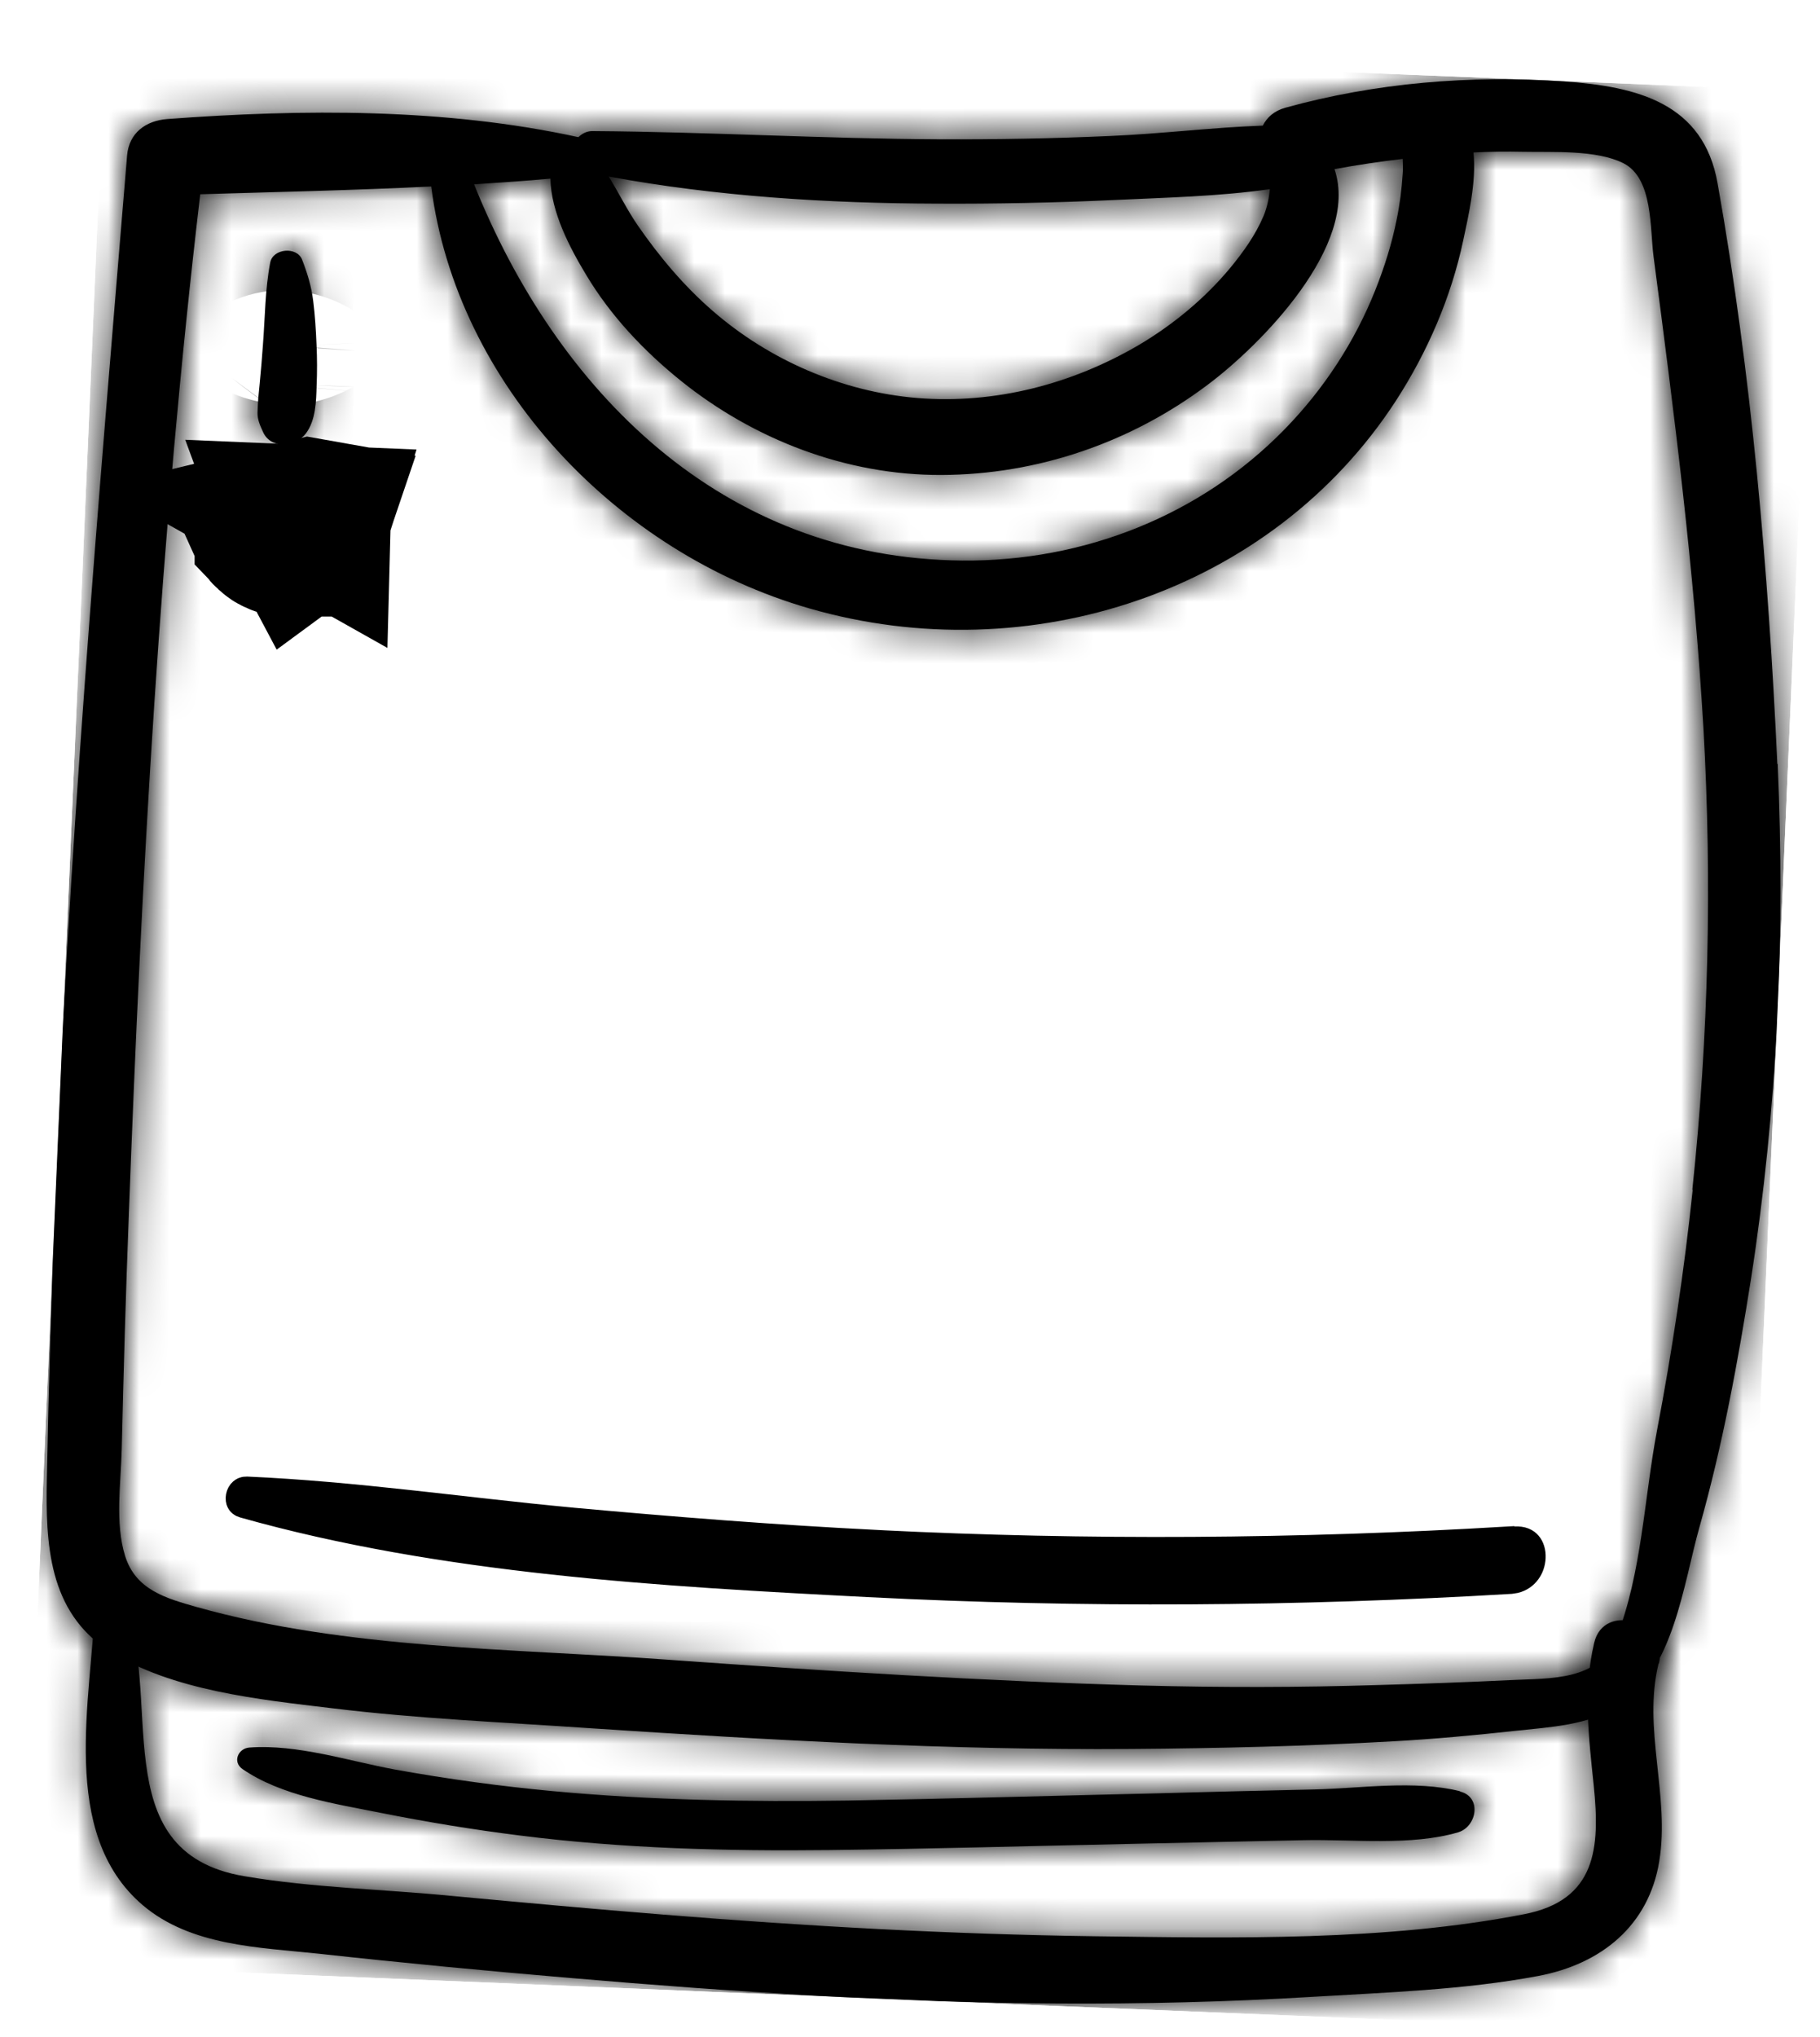 <svg xmlns="http://www.w3.org/2000/svg" width="59" height="66" viewBox="0 0 59 66" fill="none"><g clip-path="url(#clip0_1392_206)"><path d="M49.116 49.966C49.336 49.952 49.441 50.023 49.496 50.087C49.564 50.165 49.614 50.298 49.606 50.47C49.591 50.776 49.411 51.049 49.102 51.129L48.962 51.151C42.034 51.561 35.093 51.608 28.171 51.256C21.42 50.91 14.375 50.511 7.919 48.692L7.92 48.692C7.857 48.674 7.84 48.648 7.832 48.633C7.819 48.609 7.809 48.565 7.82 48.509C7.83 48.453 7.857 48.409 7.886 48.384C7.908 48.364 7.939 48.346 7.997 48.348C11.489 48.502 14.922 49.012 18.449 49.345L18.451 49.346C21.785 49.65 25.125 49.915 28.471 50.081L28.472 50.082C35.266 50.419 42.075 50.371 48.87 49.968L48.881 49.981L49.116 49.966Z" fill="black" stroke="black"></path><mask id="path-3-inside-1_1392_206" fill="white"><path d="M57.617 24.762C57.33 18.513 56.779 12.106 55.68 5.942C55.223 3.344 53.081 2.805 50.712 2.639C47.677 2.426 44.591 2.682 41.661 3.493C41.297 3.596 41.068 3.812 40.937 4.071C39.287 4.131 37.631 4.338 35.991 4.407C34.151 4.489 32.312 4.521 30.476 4.514C26.723 4.498 22.98 4.275 19.227 4.248C19.038 4.241 18.875 4.322 18.75 4.445C14.438 3.503 9.825 3.529 5.429 3.858C4.728 3.908 4.181 4.307 4.12 5.04C3.175 16.455 2.191 27.84 1.765 39.276C1.66 42.155 1.574 45.035 1.519 47.915C1.478 50.012 1.561 52.232 3.543 53.5C5.573 54.79 8.426 55.074 10.769 55.356C13.54 55.695 16.35 55.811 19.146 56.004C24.989 56.391 30.835 56.72 36.686 56.675C39.522 56.655 42.36 56.585 45.182 56.426C46.503 56.353 47.816 56.23 49.12 56.088C50.243 55.967 51.483 55.91 52.459 55.293C54.265 54.152 54.568 51.32 55.097 49.469C55.841 46.832 56.337 44.146 56.764 41.437C57.623 35.912 57.874 30.342 57.628 24.752L57.617 24.762ZM30.376 6.599C32.292 6.609 34.2 6.57 36.111 6.482C37.771 6.403 39.5 6.366 41.167 6.13C41.134 6.423 41.082 6.715 40.959 7.004C40.703 7.612 40.3 8.174 39.878 8.686C39.057 9.672 38.031 10.522 36.915 11.182C34.754 12.447 32.26 13.1 29.743 12.898C27.306 12.7 24.945 11.671 23.117 10.086C22.174 9.273 21.367 8.308 20.663 7.289C20.325 6.794 20.05 6.234 19.733 5.721C23.228 6.364 26.822 6.59 30.376 6.599ZM17.843 5.79C17.865 6.88 18.474 8.032 18.996 8.897C19.787 10.224 20.865 11.367 22.071 12.338C24.434 14.239 27.428 15.402 30.513 15.391C33.638 15.382 36.658 14.339 39.134 12.48C40.857 11.197 44.093 7.937 43.261 5.481C43.996 5.344 44.73 5.237 45.472 5.15C45.475 5.307 45.487 5.504 45.471 5.64C45.439 6.139 45.378 6.627 45.277 7.113C45.123 7.891 44.88 8.656 44.589 9.389C43.928 11.059 42.912 12.615 41.648 13.907C38.921 16.707 35.133 18.199 31.201 18.165C23.398 18.1 18.053 12.663 15.369 5.973C16.19 5.918 17.021 5.864 17.833 5.79L17.843 5.79ZM54.872 38.565C54.599 41.181 54.206 43.784 53.715 46.362C53.3 48.552 53.225 50.971 52.406 53.055C51.845 54.484 50.272 54.38 48.962 54.444C47.551 54.513 46.141 54.563 44.722 54.603C42.153 54.684 39.598 54.687 37.025 54.62C31.89 54.478 26.754 54.149 21.629 53.782C16.613 53.419 11.242 53.444 6.38 52.077C5.364 51.79 4.398 51.515 4.056 50.422C3.723 49.359 3.919 48.063 3.946 46.966C4.006 44.438 4.076 41.901 4.176 39.375C4.585 28.35 5.196 17.264 6.491 6.295C8.98 6.22 11.488 6.166 13.979 6.043C14.799 12.441 19.991 17.921 26.242 19.717C33.351 21.765 41.219 19.195 45.252 12.986C46.279 11.4 47.044 9.627 47.434 7.79C47.597 7.012 47.865 5.905 47.767 4.94C48.297 4.913 48.837 4.906 49.375 4.918C50.343 4.938 51.744 4.849 52.623 5.287C53.6 5.778 53.48 7.411 53.609 8.348C54.277 13.416 54.925 18.493 55.222 23.604C55.504 28.598 55.388 33.575 54.863 38.544L54.872 38.565Z"></path></mask><path d="M57.617 24.762C57.33 18.513 56.779 12.106 55.68 5.942C55.223 3.344 53.081 2.805 50.712 2.639C47.677 2.426 44.591 2.682 41.661 3.493C41.297 3.596 41.068 3.812 40.937 4.071C39.287 4.131 37.631 4.338 35.991 4.407C34.151 4.489 32.312 4.521 30.476 4.514C26.723 4.498 22.98 4.275 19.227 4.248C19.038 4.241 18.875 4.322 18.75 4.445C14.438 3.503 9.825 3.529 5.429 3.858C4.728 3.908 4.181 4.307 4.12 5.04C3.175 16.455 2.191 27.84 1.765 39.276C1.66 42.155 1.574 45.035 1.519 47.915C1.478 50.012 1.561 52.232 3.543 53.5C5.573 54.79 8.426 55.074 10.769 55.356C13.54 55.695 16.35 55.811 19.146 56.004C24.989 56.391 30.835 56.72 36.686 56.675C39.522 56.655 42.36 56.585 45.182 56.426C46.503 56.353 47.816 56.23 49.12 56.088C50.243 55.967 51.483 55.91 52.459 55.293C54.265 54.152 54.568 51.32 55.097 49.469C55.841 46.832 56.337 44.146 56.764 41.437C57.623 35.912 57.874 30.342 57.628 24.752L57.617 24.762ZM30.376 6.599C32.292 6.609 34.2 6.57 36.111 6.482C37.771 6.403 39.5 6.366 41.167 6.13C41.134 6.423 41.082 6.715 40.959 7.004C40.703 7.612 40.3 8.174 39.878 8.686C39.057 9.672 38.031 10.522 36.915 11.182C34.754 12.447 32.26 13.1 29.743 12.898C27.306 12.7 24.945 11.671 23.117 10.086C22.174 9.273 21.367 8.308 20.663 7.289C20.325 6.794 20.05 6.234 19.733 5.721C23.228 6.364 26.822 6.59 30.376 6.599ZM17.843 5.79C17.865 6.88 18.474 8.032 18.996 8.897C19.787 10.224 20.865 11.367 22.071 12.338C24.434 14.239 27.428 15.402 30.513 15.391C33.638 15.382 36.658 14.339 39.134 12.48C40.857 11.197 44.093 7.937 43.261 5.481C43.996 5.344 44.73 5.237 45.472 5.15C45.475 5.307 45.487 5.504 45.471 5.64C45.439 6.139 45.378 6.627 45.277 7.113C45.123 7.891 44.88 8.656 44.589 9.389C43.928 11.059 42.912 12.615 41.648 13.907C38.921 16.707 35.133 18.199 31.201 18.165C23.398 18.1 18.053 12.663 15.369 5.973C16.19 5.918 17.021 5.864 17.833 5.79L17.843 5.79ZM54.872 38.565C54.599 41.181 54.206 43.784 53.715 46.362C53.3 48.552 53.225 50.971 52.406 53.055C51.845 54.484 50.272 54.38 48.962 54.444C47.551 54.513 46.141 54.563 44.722 54.603C42.153 54.684 39.598 54.687 37.025 54.62C31.89 54.478 26.754 54.149 21.629 53.782C16.613 53.419 11.242 53.444 6.38 52.077C5.364 51.79 4.398 51.515 4.056 50.422C3.723 49.359 3.919 48.063 3.946 46.966C4.006 44.438 4.076 41.901 4.176 39.375C4.585 28.35 5.196 17.264 6.491 6.295C8.98 6.22 11.488 6.166 13.979 6.043C14.799 12.441 19.991 17.921 26.242 19.717C33.351 21.765 41.219 19.195 45.252 12.986C46.279 11.4 47.044 9.627 47.434 7.79C47.597 7.012 47.865 5.905 47.767 4.94C48.297 4.913 48.837 4.906 49.375 4.918C50.343 4.938 51.744 4.849 52.623 5.287C53.6 5.778 53.48 7.411 53.609 8.348C54.277 13.416 54.925 18.493 55.222 23.604C55.504 28.598 55.388 33.575 54.863 38.544L54.872 38.565Z" fill="black"></path><path d="M57.617 24.762L52.622 25.003L53.108 35.56L60.964 28.469L57.617 24.762ZM55.68 5.942L50.754 6.817L50.757 6.831L55.68 5.942ZM50.712 2.639L50.35 7.626L50.351 7.626L50.712 2.639ZM41.661 3.493L40.337 -1.325L40.324 -1.322L40.312 -1.318L41.661 3.493ZM40.937 4.071L41.106 9.067L44.064 8.96L45.399 6.317L40.937 4.071ZM35.991 4.407L35.79 -0.588L35.782 -0.587L35.991 4.407ZM30.476 4.514L30.442 9.514L30.446 9.514L30.476 4.514ZM19.227 4.248L19.011 9.244L19.095 9.247L19.18 9.248L19.227 4.248ZM18.75 4.445L17.671 9.329L20.309 9.905L22.242 8.015L18.75 4.445ZM5.429 3.858L5.771 8.845L5.781 8.845L5.791 8.844L5.429 3.858ZM4.12 5.04L-0.863 4.632L-0.864 4.639L4.12 5.04ZM1.765 39.276L-3.232 39.101L-3.233 39.105L1.765 39.276ZM1.519 47.915L6.519 48.002L6.519 47.999L1.519 47.915ZM3.543 53.5L0.84 57.713L0.847 57.717L0.854 57.722L3.543 53.5ZM10.769 55.356L11.389 50.394L11.379 50.392L10.769 55.356ZM19.146 56.004L18.79 60.992L18.797 60.992L18.804 60.993L19.146 56.004ZM36.686 56.675L36.661 51.676L36.66 51.676L36.686 56.675ZM45.182 56.426L44.917 51.434L44.913 51.435L45.182 56.426ZM49.12 56.088L48.597 51.117L48.588 51.118L49.12 56.088ZM52.459 55.293L49.794 51.069L49.791 51.071L52.459 55.293ZM55.097 49.469L59.905 50.833L59.907 50.824L59.91 50.815L55.097 49.469ZM56.764 41.437L61.703 42.204L61.705 42.194L56.764 41.437ZM57.628 24.752L62.624 24.521L62.157 13.937L54.282 21.045L57.628 24.752ZM30.376 6.599L30.413 1.6L30.399 1.6L30.376 6.599ZM36.111 6.482L36.33 11.476L36.336 11.475L36.111 6.482ZM41.167 6.13L46.137 6.673L46.85 0.28L40.479 1.18L41.167 6.13ZM40.959 7.004L36.355 5.065L36.352 5.072L40.959 7.004ZM39.878 8.686L43.717 11.88L43.727 11.868L43.736 11.857L39.878 8.686ZM36.915 11.182L39.433 15.496L39.443 15.49L39.452 15.484L36.915 11.182ZM29.743 12.898L29.326 17.881L29.332 17.882L29.743 12.898ZM23.117 10.086L26.398 6.306L26.388 6.298L23.117 10.086ZM20.663 7.289L16.532 10.116L16.539 10.126L16.546 10.137L20.663 7.289ZM19.733 5.721L20.649 0.804L9.546 -1.241L15.477 8.356L19.733 5.721ZM17.843 5.79L22.842 5.675L22.745 0.987L18.06 0.795L17.843 5.79ZM18.996 8.897L23.293 6.33L23.286 6.319L23.28 6.308L18.996 8.897ZM22.071 12.338L18.927 16.234L18.93 16.236L22.071 12.338ZM30.513 15.391L30.51 10.392L30.507 10.392L30.513 15.391ZM39.134 12.48L36.154 8.472L36.146 8.479L36.137 8.485L39.134 12.48ZM43.261 5.481L42.359 0.566L36.672 1.622L38.525 7.094L43.261 5.481ZM45.472 5.15L50.471 5.038L50.361 -0.457L44.9 0.185L45.472 5.15ZM45.471 5.64L40.504 5.073L40.489 5.204L40.48 5.335L45.471 5.64ZM45.277 7.113L40.381 6.108L40.376 6.132L40.371 6.156L45.277 7.113ZM44.589 9.389L39.943 7.553L39.941 7.557L44.589 9.389ZM41.648 13.907L38.078 10.415L38.069 10.424L41.648 13.907ZM31.201 18.165L31.256 13.166L31.255 13.166L31.201 18.165ZM15.369 5.973L15.049 0.984L8.159 1.442L10.728 7.843L15.369 5.973ZM17.833 5.79L18.05 0.794L17.718 0.781L17.387 0.811L17.833 5.79ZM54.872 38.565L59.845 39.072L59.987 37.719L59.423 36.482L54.872 38.565ZM53.715 46.362L48.803 45.438L48.802 45.444L53.715 46.362ZM52.406 53.055L47.752 51.236L47.752 51.237L52.406 53.055ZM48.962 54.444L48.73 49.45L48.727 49.45L48.962 54.444ZM44.722 54.603L44.594 49.605L44.585 49.606L44.577 49.606L44.722 54.603ZM37.025 54.62L36.875 59.618L36.884 59.618L37.025 54.62ZM21.629 53.782L21.256 58.768L21.259 58.769L21.629 53.782ZM6.38 52.077L5.01 56.888L5.016 56.89L6.38 52.077ZM4.056 50.422L8.829 48.92L8.828 48.917L4.056 50.422ZM3.946 46.966L8.945 47.08L8.945 47.072L3.946 46.966ZM4.176 39.375L9.173 39.561L9.173 39.549L4.176 39.375ZM6.491 6.295L6.353 1.297L2.032 1.426L1.525 5.72L6.491 6.295ZM13.979 6.043L18.939 5.396L18.352 0.822L13.743 1.05L13.979 6.043ZM26.242 19.717L27.637 14.913L27.634 14.912L26.242 19.717ZM45.252 12.986L49.443 15.702L49.447 15.697L45.252 12.986ZM47.434 7.79L52.326 8.815L52.327 8.808L47.434 7.79ZM47.767 4.94L47.522 -0.053L42.261 0.218L42.792 5.456L47.767 4.94ZM49.375 4.918L49.249 9.916L49.26 9.916L49.375 4.918ZM52.623 5.287L54.879 0.819L54.87 0.815L54.862 0.811L52.623 5.287ZM53.609 8.348L58.566 7.683L58.564 7.669L58.562 7.654L53.609 8.348ZM55.222 23.604L60.215 23.311L60.214 23.302L55.222 23.604ZM54.863 38.544L49.89 38.031L49.747 39.387L50.312 40.627L54.863 38.544ZM57.617 24.762L62.613 24.52C62.319 18.149 61.754 11.508 60.602 5.053L55.68 5.942L50.757 6.831C51.805 12.705 52.34 18.877 52.622 25.003L57.617 24.762ZM55.68 5.942L60.605 5.066C60.112 2.26 58.523 0.181 56.298 -1.021C54.417 -2.038 52.377 -2.257 51.073 -2.348L50.712 2.639L50.351 7.626C50.824 7.659 51.15 7.703 51.377 7.751C51.606 7.799 51.623 7.83 51.528 7.778C51.404 7.711 51.182 7.556 50.987 7.285C50.792 7.016 50.753 6.811 50.754 6.817L55.68 5.942ZM50.712 2.639L51.074 -2.348C47.533 -2.597 43.872 -2.304 40.337 -1.325L41.661 3.493L42.985 8.311C45.31 7.667 47.821 7.449 50.35 7.626L50.712 2.639ZM41.661 3.493L40.312 -1.318C38.557 -0.822 37.219 0.351 36.475 1.825L40.937 4.071L45.399 6.317C45.183 6.744 44.86 7.184 44.409 7.56C43.954 7.939 43.463 8.176 43.01 8.304L41.661 3.493ZM40.937 4.071L40.768 -0.925C39.812 -0.89 38.876 -0.814 38.062 -0.747C37.212 -0.677 36.492 -0.617 35.79 -0.588L35.991 4.407L36.192 9.402C37.13 9.362 38.059 9.284 38.859 9.218C39.695 9.149 40.412 9.093 41.106 9.067L40.937 4.071ZM35.991 4.407L35.782 -0.587C34.03 -0.51 32.272 -0.479 30.506 -0.485L30.476 4.514L30.446 9.514C32.353 9.521 34.272 9.487 36.2 9.402L35.991 4.407ZM30.476 4.514L30.51 -0.485C28.715 -0.493 26.909 -0.55 25.026 -0.612C23.166 -0.672 21.226 -0.737 19.275 -0.751L19.227 4.248L19.18 9.248C20.981 9.261 22.789 9.32 24.677 9.382C26.543 9.443 28.485 9.505 30.442 9.514L30.476 4.514ZM19.227 4.248L19.444 -0.747C17.586 -0.823 16.141 0.01 15.257 0.875L18.75 4.445L22.242 8.015C21.608 8.634 20.49 9.305 19.011 9.244L19.227 4.248ZM18.75 4.445L19.828 -0.44C14.822 -1.533 9.65 -1.471 5.067 -1.127L5.429 3.858L5.791 8.844C10.001 8.528 14.054 8.539 17.671 9.329L18.75 4.445ZM5.429 3.858L5.087 -1.129C3.917 -1.046 2.513 -0.646 1.296 0.391C0.004 1.492 -0.727 3.021 -0.863 4.632L4.12 5.04L9.102 5.448C9.029 6.326 8.601 7.289 7.773 7.995C7.02 8.636 6.24 8.812 5.771 8.845L5.429 3.858ZM4.12 5.04L-0.864 4.639C-1.806 16.017 -2.801 27.527 -3.232 39.101L1.765 39.276L6.762 39.451C7.183 28.152 8.155 16.893 9.103 5.441L4.12 5.04ZM1.765 39.276L-3.233 39.105C-3.338 42.007 -3.424 44.916 -3.48 47.831L1.519 47.915L6.519 47.999C6.573 45.153 6.658 42.303 6.762 39.447L1.765 39.276ZM1.519 47.915L-3.48 47.829C-3.515 49.597 -3.753 54.774 0.84 57.713L3.543 53.5L6.245 49.287C6.314 49.331 6.424 49.426 6.519 49.565C6.604 49.69 6.616 49.761 6.601 49.705C6.582 49.637 6.549 49.475 6.53 49.168C6.51 48.857 6.509 48.492 6.519 48.002L1.519 47.915ZM3.543 53.5L0.854 57.722C2.582 58.819 4.455 59.37 5.989 59.696C7.519 60.021 9.082 60.19 10.159 60.32L10.769 55.356L11.379 50.392C10.113 50.24 9.078 50.125 8.088 49.915C7.102 49.706 6.534 49.471 6.231 49.278L3.543 53.5ZM10.769 55.356L10.15 60.319C13.095 60.679 16.181 60.811 18.79 60.992L19.146 56.004L19.503 51.017C16.519 50.81 13.984 50.712 11.389 50.394L10.769 55.356ZM19.146 56.004L18.804 60.993C24.664 61.381 30.665 61.72 36.712 61.675L36.686 56.675L36.66 51.676C31.005 51.719 25.314 51.401 19.488 51.016L19.146 56.004ZM36.686 56.675L36.711 61.675C39.603 61.654 42.526 61.582 45.451 61.418L45.182 56.426L44.913 51.435C42.195 51.587 39.442 51.656 36.661 51.676L36.686 56.675ZM45.182 56.426L45.447 61.418C46.89 61.338 48.299 61.206 49.652 61.058L49.12 56.088L48.588 51.118C47.333 51.255 46.116 51.368 44.917 51.434L45.182 56.426ZM49.12 56.088L49.642 61.059C50.16 61.003 52.912 60.917 55.126 59.516L52.459 55.293L49.791 51.071C50.05 50.907 50.184 50.916 49.941 50.962C49.829 50.983 49.675 51.005 49.441 51.03C49.325 51.043 49.204 51.055 49.061 51.07C48.925 51.083 48.761 51.099 48.597 51.117L49.12 56.088ZM52.459 55.293L55.123 59.517C57.506 58.012 58.511 55.658 58.991 54.245C59.252 53.477 59.439 52.73 59.577 52.16C59.734 51.506 59.811 51.162 59.905 50.833L55.097 49.469L50.29 48.104C50.119 48.702 49.959 49.405 49.855 49.839C49.73 50.356 49.629 50.735 49.522 51.049C49.267 51.801 49.218 51.433 49.794 51.069L52.459 55.293ZM55.097 49.469L59.91 50.815C60.733 47.896 61.265 44.984 61.703 42.204L56.764 41.437L51.824 40.67C51.408 43.307 50.949 45.768 50.285 48.123L55.097 49.469ZM56.764 41.437L61.705 42.194C62.619 36.309 62.883 30.407 62.624 24.521L57.628 24.752L52.632 24.984C52.866 30.278 52.626 35.515 51.822 40.681L56.764 41.437ZM57.628 24.752L54.282 21.045L54.271 21.054L57.617 24.762L60.964 28.469L60.974 28.46L57.628 24.752ZM30.376 6.599L30.338 11.598C32.34 11.609 34.334 11.568 36.33 11.476L36.111 6.482L35.891 1.487C34.066 1.572 32.244 1.609 30.413 1.6L30.376 6.599ZM36.111 6.482L36.336 11.475C37.809 11.405 39.888 11.358 41.855 11.081L41.167 6.13L40.479 1.18C39.112 1.373 37.733 1.4 35.885 1.488L36.111 6.482ZM41.167 6.13L36.197 5.587C36.188 5.672 36.205 5.419 36.355 5.065L40.959 7.004L45.564 8.943C45.958 8.012 46.081 7.174 46.137 6.673L41.167 6.13ZM40.959 7.004L36.352 5.072C36.373 5.023 36.372 5.039 36.313 5.128C36.254 5.218 36.162 5.342 36.02 5.515L39.878 8.686L43.736 11.857C44.266 11.214 45.03 10.21 45.567 8.937L40.959 7.004ZM39.878 8.686L36.039 5.492C35.614 6.001 35.041 6.488 34.377 6.881L36.915 11.182L39.452 15.484C41.022 14.557 42.499 13.343 43.717 11.88L39.878 8.686ZM36.915 11.182L34.397 6.869C33.026 7.671 31.544 8.026 30.153 7.915L29.743 12.898L29.332 17.882C32.974 18.173 36.481 17.223 39.433 15.496L36.915 11.182ZM29.743 12.898L30.16 7.915C28.825 7.807 27.457 7.225 26.398 6.306L23.117 10.086L19.835 13.866C22.431 16.118 25.786 17.593 29.326 17.881L29.743 12.898ZM23.117 10.086L26.388 6.298C25.849 5.833 25.315 5.216 24.779 4.44L20.663 7.289L16.546 10.137C17.419 11.4 18.498 12.713 19.845 13.875L23.117 10.086ZM20.663 7.289L24.793 4.461C24.752 4.4 24.686 4.293 24.543 4.041C24.431 3.843 24.212 3.448 23.988 3.086L19.733 5.721L15.477 8.356C15.57 8.506 15.648 8.648 15.837 8.982C15.995 9.262 16.236 9.683 16.532 10.116L20.663 7.289ZM19.733 5.721L18.816 10.637C22.696 11.352 26.606 11.589 30.352 11.598L30.376 6.599L30.399 1.6C27.038 1.591 23.761 1.377 20.649 0.804L19.733 5.721ZM17.843 5.79L12.843 5.905C12.897 8.471 14.213 10.659 14.712 11.486L18.996 8.897L23.28 6.308C23.07 5.961 22.934 5.703 22.854 5.508C22.817 5.419 22.809 5.383 22.812 5.396C22.815 5.407 22.839 5.506 22.842 5.675L17.843 5.79ZM18.996 8.897L14.698 11.464C15.861 13.414 17.379 14.986 18.927 16.234L22.071 12.338L25.214 8.442C24.351 7.747 23.712 7.034 23.293 6.33L18.996 8.897ZM22.071 12.338L18.93 16.236C22.092 18.78 26.176 20.406 30.518 20.391L30.513 15.391L30.507 10.392C28.68 10.398 26.775 9.699 25.211 8.44L22.071 12.338ZM30.513 15.391L30.515 20.391C34.747 20.379 38.812 18.967 42.131 16.475L39.134 12.48L36.137 8.485C34.504 9.712 32.529 10.386 30.51 10.392L30.513 15.391ZM39.134 12.48L42.115 16.487C43.296 15.608 44.933 14.117 46.216 12.329C47.276 10.853 49.253 7.573 47.998 3.868L43.261 5.481L38.525 7.094C38.294 6.412 38.441 5.937 38.444 5.926C38.449 5.913 38.434 5.963 38.372 6.078C38.312 6.19 38.222 6.336 38.095 6.512C37.838 6.871 37.497 7.26 37.119 7.632C36.741 8.004 36.39 8.297 36.154 8.472L39.134 12.48ZM43.261 5.481L44.164 10.396C44.773 10.283 45.394 10.191 46.044 10.115L45.472 5.15L44.9 0.185C44.065 0.283 43.219 0.406 42.359 0.566L43.261 5.481ZM45.472 5.15L40.472 5.262C40.473 5.301 40.474 5.336 40.475 5.363C40.476 5.389 40.477 5.418 40.477 5.434C40.478 5.453 40.478 5.466 40.478 5.476C40.478 5.485 40.478 5.489 40.478 5.488C40.478 5.487 40.478 5.479 40.478 5.466C40.478 5.452 40.479 5.43 40.48 5.4C40.48 5.371 40.482 5.329 40.485 5.278C40.489 5.227 40.494 5.157 40.504 5.073L45.471 5.64L50.438 6.207C50.464 5.98 50.473 5.786 50.477 5.656C50.48 5.52 50.48 5.401 50.478 5.317C50.477 5.234 50.475 5.157 50.474 5.113C50.473 5.087 50.472 5.073 50.472 5.058C50.472 5.051 50.472 5.046 50.472 5.043C50.472 5.041 50.471 5.04 50.471 5.039C50.471 5.038 50.471 5.038 50.471 5.038L45.472 5.15ZM45.471 5.64L40.48 5.335C40.461 5.632 40.428 5.883 40.381 6.108L45.277 7.113L50.173 8.118C50.328 7.371 50.417 6.646 50.461 5.945L45.471 5.64ZM45.277 7.113L40.371 6.156C40.29 6.569 40.148 7.036 39.943 7.553L44.589 9.389L49.236 11.226C49.613 10.276 49.957 9.213 50.183 8.07L45.277 7.113ZM44.589 9.389L39.941 7.557C39.528 8.598 38.882 9.593 38.078 10.415L41.648 13.907L45.218 17.399C46.941 15.638 48.327 13.519 49.238 11.221L44.589 9.389ZM41.648 13.907L38.069 10.424C36.353 12.186 33.905 13.189 31.256 13.166L31.201 18.165L31.146 23.165C36.361 23.21 41.489 21.229 45.227 17.39L41.648 13.907ZM31.201 18.165L31.255 13.166C26.186 13.123 22.247 9.676 20.011 4.102L15.369 5.973L10.728 7.843C13.86 15.65 20.61 23.076 31.147 23.165L31.201 18.165ZM15.369 5.973L15.689 10.961C16.492 10.908 17.391 10.85 18.279 10.768L17.833 5.79L17.387 0.811C16.651 0.879 15.888 0.929 15.049 0.984L15.369 5.973ZM17.833 5.79L17.616 10.785L17.626 10.785L17.843 5.79L18.06 0.795L18.05 0.794L17.833 5.79ZM54.872 38.565L49.898 38.057C49.641 40.523 49.27 42.986 48.803 45.438L53.715 46.362L58.627 47.287C59.142 44.582 59.556 41.84 59.845 39.072L54.872 38.565ZM53.715 46.362L48.802 45.444C48.578 46.623 48.39 48.207 48.268 49.009C48.111 50.041 47.954 50.724 47.752 51.236L52.406 53.055L57.059 54.874C57.678 53.302 57.967 51.733 58.156 50.487C58.38 49.011 58.437 48.291 58.628 47.281L53.715 46.362ZM52.406 53.055L47.752 51.237C47.93 50.785 48.263 50.302 48.749 49.924C49.195 49.577 49.591 49.455 49.735 49.418C49.862 49.386 49.882 49.398 49.669 49.411C49.572 49.417 49.459 49.422 49.296 49.428C49.154 49.433 48.936 49.44 48.73 49.45L48.962 54.444L49.193 59.437C49.36 59.429 50.919 59.431 52.195 59.104C53.903 58.667 56.03 57.495 57.06 54.874L52.406 53.055ZM48.962 54.444L48.727 49.45C47.362 49.518 45.989 49.566 44.594 49.605L44.722 54.603L44.851 59.6C46.294 59.56 47.74 59.509 49.196 59.437L48.962 54.444ZM44.722 54.603L44.577 49.606C42.109 49.684 39.649 49.687 37.166 49.622L37.025 54.62L36.884 59.618C39.547 59.687 42.198 59.684 44.868 59.6L44.722 54.603ZM37.025 54.62L37.175 49.623C32.153 49.483 27.105 49.161 21.998 48.795L21.629 53.782L21.259 58.769C26.402 59.137 31.627 59.472 36.875 59.618L37.025 54.62ZM21.629 53.782L22.001 48.795C16.431 48.392 11.959 48.449 7.743 47.264L6.38 52.077L5.016 56.89C10.524 58.438 16.795 58.446 21.256 58.768L21.629 53.782ZM6.38 52.077L7.749 47.266C7.47 47.187 7.365 47.155 7.292 47.13C7.23 47.108 7.331 47.137 7.503 47.238C7.69 47.348 7.975 47.55 8.252 47.88C8.538 48.221 8.725 48.588 8.829 48.92L4.056 50.422L-0.717 51.925C0.545 55.96 4.497 56.743 5.01 56.888L6.38 52.077ZM4.056 50.422L8.828 48.917C8.901 49.15 8.858 49.195 8.865 48.786C8.869 48.602 8.879 48.396 8.897 48.099C8.912 47.836 8.936 47.456 8.945 47.08L3.946 46.966L-1.053 46.851C-1.057 47.025 -1.068 47.217 -1.087 47.54C-1.104 47.827 -1.127 48.218 -1.134 48.627C-1.148 49.407 -1.123 50.631 -0.716 51.927L4.056 50.422ZM3.946 46.966L8.945 47.072C9.005 44.556 9.074 42.049 9.173 39.561L4.176 39.375L-0.821 39.19C-0.922 41.753 -0.993 44.32 -1.053 46.859L3.946 46.966ZM4.176 39.375L9.173 39.549C9.58 28.573 10.185 17.642 11.457 6.869L6.491 6.295L1.525 5.72C0.207 16.886 -0.41 28.127 -0.821 39.202L4.176 39.375ZM6.491 6.295L6.628 11.292C9.061 11.219 11.658 11.163 14.214 11.037L13.979 6.043L13.743 1.05C11.317 1.17 8.898 1.221 6.353 1.297L6.491 6.295ZM13.979 6.043L9.019 6.69C10.122 15.294 16.92 22.243 24.851 24.522L26.242 19.717L27.634 14.912C23.063 13.598 19.476 9.589 18.939 5.396L13.979 6.043ZM26.242 19.717L24.848 24.521C33.873 27.121 44.099 23.929 49.443 15.702L45.252 12.986L41.06 10.27C38.338 14.46 32.829 16.408 27.637 14.913L26.242 19.717ZM45.252 12.986L49.447 15.697C50.776 13.645 51.798 11.306 52.326 8.815L47.434 7.79L42.542 6.765C42.291 7.949 41.782 9.156 41.056 10.275L45.252 12.986ZM47.434 7.79L52.327 8.808C52.419 8.372 52.937 6.35 52.742 4.424L47.767 4.94L42.792 5.456C42.781 5.343 42.801 5.392 42.755 5.696C42.707 6.008 42.645 6.273 42.54 6.772L47.434 7.79ZM47.767 4.94L48.012 9.933C48.415 9.912 48.831 9.907 49.249 9.916L49.375 4.918L49.501 -0.08C48.843 -0.095 48.179 -0.087 47.522 -0.053L47.767 4.94ZM49.375 4.918L49.26 9.916C49.427 9.92 49.592 9.921 49.732 9.921C49.893 9.921 49.994 9.921 50.133 9.922C50.387 9.923 50.571 9.927 50.721 9.936C50.874 9.945 50.922 9.956 50.898 9.951C50.883 9.948 50.679 9.909 50.385 9.762L52.623 5.287L54.862 0.811C53.488 0.126 52.081 -0.001 51.344 -0.045C50.677 -0.085 49.583 -0.079 49.491 -0.08L49.375 4.918ZM52.623 5.287L50.368 9.754C49.515 9.325 49.019 8.684 48.772 8.226C48.656 8.012 48.593 7.838 48.561 7.736C48.529 7.634 48.517 7.571 48.516 7.566C48.515 7.56 48.52 7.584 48.527 7.651C48.534 7.719 48.542 7.805 48.551 7.931C48.558 8.018 48.573 8.236 48.585 8.382C48.599 8.551 48.62 8.787 48.655 9.041L53.609 8.348L58.562 7.654C58.565 7.674 58.562 7.654 58.553 7.552C58.543 7.427 58.539 7.36 58.524 7.155C58.5 6.843 58.458 6.308 58.352 5.734C58.188 4.844 57.592 2.183 54.879 0.819L52.623 5.287ZM53.609 8.348L48.651 9.013C49.321 14.091 49.945 19 50.23 23.906L55.222 23.604L60.214 23.302C59.905 17.986 59.233 12.741 58.566 7.683L53.609 8.348ZM55.222 23.604L50.23 23.898C50.497 28.626 50.387 33.333 49.89 38.031L54.863 38.544L59.836 39.058C60.39 33.816 60.512 28.569 60.215 23.311L55.222 23.604ZM54.863 38.544L50.312 40.627L50.321 40.647L54.872 38.565L59.423 36.482L59.414 36.462L54.863 38.544Z" fill="black" mask="url(#path-3-inside-1_1392_206)"></path><mask id="path-5-inside-2_1392_206" fill="white"><path d="M10.261 11.176C10.242 10.705 10.213 10.223 10.153 9.75C10.094 9.277 9.963 8.85 9.792 8.411C9.621 7.982 8.85 8.049 8.76 8.506C8.592 9.392 8.594 10.264 8.525 11.154C8.497 11.575 8.459 11.995 8.42 12.415C8.401 12.639 8.371 12.864 8.361 13.089C8.357 13.187 8.353 13.285 8.348 13.383C8.349 13.608 8.431 13.788 8.522 13.988C8.776 14.577 9.588 14.483 9.917 14.045C10.235 13.617 10.251 13.01 10.264 12.491C10.283 12.05 10.282 11.618 10.261 11.176Z"></path></mask><path d="M10.261 11.176C10.242 10.705 10.213 10.223 10.153 9.75C10.094 9.277 9.963 8.85 9.792 8.411C9.621 7.982 8.85 8.049 8.76 8.506C8.592 9.392 8.594 10.264 8.525 11.154C8.497 11.575 8.459 11.995 8.42 12.415C8.401 12.639 8.371 12.864 8.361 13.089C8.357 13.187 8.353 13.285 8.348 13.383C8.349 13.608 8.431 13.788 8.522 13.988C8.776 14.577 9.588 14.483 9.917 14.045C10.235 13.617 10.251 13.01 10.264 12.491C10.283 12.05 10.282 11.618 10.261 11.176Z" fill="black"></path><path d="M10.261 11.176L5.265 11.394L5.265 11.408L5.266 11.422L10.261 11.176ZM9.792 8.411L14.453 6.589L14.445 6.569L14.437 6.549L9.792 8.411ZM8.76 8.506L3.853 7.554L3.85 7.569L3.847 7.584L8.76 8.506ZM8.525 11.154L3.539 10.781L3.537 10.806L3.536 10.831L8.525 11.154ZM8.42 12.415L3.44 11.974L3.44 11.981L3.439 11.989L8.42 12.415ZM8.348 13.383L3.353 13.177L3.348 13.288L3.348 13.399L8.348 13.383ZM8.522 13.988L13.115 12L13.094 11.952L13.073 11.905L8.522 13.988ZM9.917 14.045L13.914 17.04L13.921 17.03L13.929 17.02L9.917 14.045ZM10.264 12.491L5.268 12.285L5.266 12.333L5.265 12.381L10.264 12.491ZM10.261 11.176L15.257 10.959C15.236 10.435 15.2 9.793 15.115 9.117L10.153 9.75L5.192 10.383C5.225 10.653 5.248 10.975 5.265 11.394L10.261 11.176ZM10.153 9.75L15.115 9.117C14.986 8.092 14.708 7.245 14.453 6.589L9.792 8.411L5.131 10.233C5.176 10.347 5.192 10.402 5.197 10.42C5.201 10.434 5.196 10.418 5.192 10.383L10.153 9.75ZM9.792 8.411L14.437 6.549C13.241 3.55 10.325 3.011 8.812 3.147C7.287 3.283 4.482 4.349 3.853 7.554L8.76 8.506L13.667 9.458C13.127 12.206 10.753 13.01 9.679 13.106C8.616 13.201 6.173 12.844 5.147 10.273L9.792 8.411ZM8.76 8.506L3.847 7.584C3.611 8.826 3.568 10.413 3.539 10.781L8.525 11.154L13.511 11.527C13.62 10.116 13.572 9.957 13.672 9.428L8.76 8.506ZM8.525 11.154L3.536 10.831C3.512 11.182 3.48 11.544 3.44 11.974L8.42 12.415L13.4 12.856C13.438 12.446 13.482 11.967 13.514 11.477L8.525 11.154ZM8.42 12.415L3.439 11.989C3.432 12.069 3.43 12.081 3.411 12.271C3.397 12.411 3.376 12.632 3.365 12.884L8.361 13.089L13.357 13.294C13.356 13.321 13.355 13.317 13.363 13.232C13.368 13.184 13.371 13.153 13.379 13.078C13.386 13.014 13.394 12.931 13.402 12.841L8.42 12.415ZM8.361 13.089L3.365 12.884C3.365 12.884 3.365 12.884 3.365 12.884C3.365 12.884 3.365 12.885 3.365 12.885C3.365 12.885 3.365 12.885 3.365 12.886C3.365 12.886 3.365 12.886 3.365 12.886C3.365 12.886 3.365 12.886 3.365 12.887C3.365 12.887 3.365 12.887 3.365 12.887C3.365 12.887 3.365 12.888 3.365 12.888C3.365 12.888 3.365 12.888 3.365 12.888C3.365 12.889 3.365 12.889 3.365 12.889C3.365 12.889 3.365 12.889 3.365 12.889C3.365 12.89 3.365 12.89 3.365 12.89C3.365 12.89 3.365 12.89 3.365 12.891C3.365 12.891 3.365 12.891 3.365 12.891C3.365 12.891 3.365 12.892 3.365 12.892C3.365 12.892 3.365 12.892 3.365 12.892C3.365 12.893 3.365 12.893 3.365 12.893C3.365 12.893 3.365 12.893 3.365 12.893C3.365 12.894 3.365 12.894 3.365 12.894C3.365 12.894 3.365 12.895 3.365 12.895C3.365 12.895 3.365 12.895 3.365 12.895C3.365 12.895 3.365 12.896 3.365 12.896C3.365 12.896 3.365 12.896 3.365 12.896C3.365 12.897 3.365 12.897 3.365 12.897C3.365 12.897 3.365 12.897 3.365 12.898C3.365 12.898 3.365 12.898 3.365 12.898C3.365 12.898 3.365 12.899 3.365 12.899C3.365 12.899 3.365 12.899 3.365 12.899C3.365 12.899 3.365 12.9 3.365 12.9C3.365 12.9 3.365 12.9 3.365 12.9C3.365 12.901 3.365 12.901 3.365 12.901C3.365 12.901 3.365 12.901 3.365 12.902C3.365 12.902 3.365 12.902 3.365 12.902C3.365 12.902 3.365 12.902 3.365 12.903C3.365 12.903 3.365 12.903 3.365 12.903C3.365 12.903 3.365 12.904 3.365 12.904C3.365 12.904 3.365 12.904 3.365 12.904C3.365 12.905 3.365 12.905 3.364 12.905C3.364 12.905 3.364 12.905 3.364 12.906C3.364 12.906 3.364 12.906 3.364 12.906C3.364 12.906 3.364 12.906 3.364 12.907C3.364 12.907 3.364 12.907 3.364 12.907C3.364 12.908 3.364 12.908 3.364 12.908C3.364 12.908 3.364 12.908 3.364 12.908C3.364 12.909 3.364 12.909 3.364 12.909C3.364 12.909 3.364 12.909 3.364 12.91C3.364 12.91 3.364 12.91 3.364 12.91C3.364 12.91 3.364 12.911 3.364 12.911C3.364 12.911 3.364 12.911 3.364 12.911C3.364 12.912 3.364 12.912 3.364 12.912C3.364 12.912 3.364 12.912 3.364 12.912C3.364 12.913 3.364 12.913 3.364 12.913C3.364 12.913 3.364 12.913 3.364 12.914C3.364 12.914 3.364 12.914 3.364 12.914C3.364 12.914 3.364 12.915 3.364 12.915C3.364 12.915 3.364 12.915 3.364 12.915C3.364 12.915 3.364 12.916 3.364 12.916C3.364 12.916 3.364 12.916 3.364 12.916C3.364 12.917 3.364 12.917 3.364 12.917C3.364 12.917 3.364 12.917 3.364 12.918C3.364 12.918 3.364 12.918 3.364 12.918C3.364 12.918 3.364 12.919 3.364 12.919C3.364 12.919 3.364 12.919 3.364 12.919C3.364 12.919 3.364 12.92 3.364 12.92C3.364 12.92 3.364 12.92 3.364 12.921C3.364 12.921 3.364 12.921 3.364 12.921C3.364 12.921 3.364 12.921 3.364 12.922C3.364 12.922 3.364 12.922 3.364 12.922C3.364 12.922 3.364 12.923 3.364 12.923C3.364 12.923 3.364 12.923 3.364 12.923C3.364 12.924 3.364 12.924 3.364 12.924C3.364 12.924 3.364 12.924 3.364 12.925C3.364 12.925 3.364 12.925 3.364 12.925C3.364 12.925 3.364 12.925 3.364 12.926C3.364 12.926 3.364 12.926 3.364 12.926C3.364 12.926 3.364 12.927 3.364 12.927C3.364 12.927 3.364 12.927 3.364 12.927C3.364 12.928 3.364 12.928 3.363 12.928C3.363 12.928 3.363 12.928 3.363 12.928C3.363 12.929 3.363 12.929 3.363 12.929C3.363 12.929 3.363 12.93 3.363 12.93C3.363 12.93 3.363 12.93 3.363 12.93C3.363 12.93 3.363 12.931 3.363 12.931C3.363 12.931 3.363 12.931 3.363 12.931C3.363 12.932 3.363 12.932 3.363 12.932C3.363 12.932 3.363 12.932 3.363 12.932C3.363 12.933 3.363 12.933 3.363 12.933C3.363 12.933 3.363 12.934 3.363 12.934C3.363 12.934 3.363 12.934 3.363 12.934C3.363 12.934 3.363 12.935 3.363 12.935C3.363 12.935 3.363 12.935 3.363 12.935C3.363 12.936 3.363 12.936 3.363 12.936C3.363 12.936 3.363 12.936 3.363 12.937C3.363 12.937 3.363 12.937 3.363 12.937C3.363 12.937 3.363 12.938 3.363 12.938C3.363 12.938 3.363 12.938 3.363 12.938C3.363 12.938 3.363 12.939 3.363 12.939C3.363 12.939 3.363 12.939 3.363 12.939C3.363 12.94 3.363 12.94 3.363 12.94C3.363 12.94 3.363 12.94 3.363 12.941C3.363 12.941 3.363 12.941 3.363 12.941C3.363 12.941 3.363 12.941 3.363 12.942C3.363 12.942 3.363 12.942 3.363 12.942C3.363 12.943 3.363 12.943 3.363 12.943C3.363 12.943 3.363 12.943 3.363 12.943C3.363 12.944 3.363 12.944 3.363 12.944C3.363 12.944 3.363 12.944 3.363 12.945C3.363 12.945 3.363 12.945 3.363 12.945C3.363 12.945 3.363 12.945 3.363 12.946C3.363 12.946 3.363 12.946 3.363 12.946C3.363 12.947 3.363 12.947 3.363 12.947C3.363 12.947 3.363 12.947 3.363 12.947C3.363 12.948 3.363 12.948 3.363 12.948C3.363 12.948 3.363 12.948 3.363 12.949C3.363 12.949 3.363 12.949 3.363 12.949C3.363 12.949 3.363 12.95 3.363 12.95C3.363 12.95 3.363 12.95 3.363 12.95C3.363 12.95 3.362 12.951 3.362 12.951C3.362 12.951 3.362 12.951 3.362 12.951C3.362 12.952 3.362 12.952 3.362 12.952C3.362 12.952 3.362 12.952 3.362 12.953C3.362 12.953 3.362 12.953 3.362 12.953C3.362 12.953 3.362 12.954 3.362 12.954C3.362 12.954 3.362 12.954 3.362 12.954C3.362 12.954 3.362 12.955 3.362 12.955C3.362 12.955 3.362 12.955 3.362 12.956C3.362 12.956 3.362 12.956 3.362 12.956C3.362 12.956 3.362 12.956 3.362 12.957C3.362 12.957 3.362 12.957 3.362 12.957C3.362 12.957 3.362 12.958 3.362 12.958C3.362 12.958 3.362 12.958 3.362 12.958C3.362 12.959 3.362 12.959 3.362 12.959C3.362 12.959 3.362 12.959 3.362 12.96C3.362 12.96 3.362 12.96 3.362 12.96C3.362 12.96 3.362 12.96 3.362 12.961C3.362 12.961 3.362 12.961 3.362 12.961C3.362 12.961 3.362 12.962 3.362 12.962C3.362 12.962 3.362 12.962 3.362 12.962C3.362 12.963 3.362 12.963 3.362 12.963C3.362 12.963 3.362 12.963 3.362 12.963C3.362 12.964 3.362 12.964 3.362 12.964C3.362 12.964 3.362 12.964 3.362 12.965C3.362 12.965 3.362 12.965 3.362 12.965C3.362 12.965 3.362 12.966 3.362 12.966C3.362 12.966 3.362 12.966 3.362 12.966C3.362 12.967 3.362 12.967 3.362 12.967C3.362 12.967 3.362 12.967 3.362 12.967C3.362 12.968 3.362 12.968 3.362 12.968C3.362 12.968 3.362 12.969 3.362 12.969C3.362 12.969 3.362 12.969 3.362 12.969C3.362 12.969 3.362 12.97 3.362 12.97C3.362 12.97 3.362 12.97 3.362 12.97C3.362 12.971 3.362 12.971 3.362 12.971C3.362 12.971 3.362 12.971 3.362 12.972C3.362 12.972 3.362 12.972 3.362 12.972C3.362 12.972 3.362 12.973 3.362 12.973C3.362 12.973 3.362 12.973 3.362 12.973C3.362 12.973 3.362 12.974 3.361 12.974C3.361 12.974 3.361 12.974 3.361 12.974C3.361 12.975 3.361 12.975 3.361 12.975C3.361 12.975 3.361 12.975 3.361 12.976C3.361 12.976 3.361 12.976 3.361 12.976C3.361 12.976 3.361 12.976 3.361 12.977C3.361 12.977 3.361 12.977 3.361 12.977C3.361 12.977 3.361 12.978 3.361 12.978C3.361 12.978 3.361 12.978 3.361 12.978C3.361 12.979 3.361 12.979 3.361 12.979C3.361 12.979 3.361 12.979 3.361 12.98C3.361 12.98 3.361 12.98 3.361 12.98C3.361 12.98 3.361 12.98 3.361 12.981C3.361 12.981 3.361 12.981 3.361 12.981C3.361 12.982 3.361 12.982 3.361 12.982C3.361 12.982 3.361 12.982 3.361 12.982C3.361 12.983 3.361 12.983 3.361 12.983C3.361 12.983 3.361 12.983 3.361 12.984C3.361 12.984 3.361 12.984 3.361 12.984C3.361 12.984 3.361 12.985 3.361 12.985C3.361 12.985 3.361 12.985 3.361 12.985C3.361 12.986 3.361 12.986 3.361 12.986C3.361 12.986 3.361 12.986 3.361 12.986C3.361 12.987 3.361 12.987 3.361 12.987C3.361 12.987 3.361 12.987 3.361 12.988C3.361 12.988 3.361 12.988 3.361 12.988C3.361 12.988 3.361 12.989 3.361 12.989C3.361 12.989 3.361 12.989 3.361 12.989C3.361 12.989 3.361 12.99 3.361 12.99C3.361 12.99 3.361 12.99 3.361 12.991C3.361 12.991 3.361 12.991 3.361 12.991C3.361 12.991 3.361 12.991 3.361 12.992C3.361 12.992 3.361 12.992 3.361 12.992C3.361 12.992 3.361 12.993 3.361 12.993C3.361 12.993 3.361 12.993 3.361 12.993C3.361 12.993 3.361 12.994 3.361 12.994C3.361 12.994 3.361 12.994 3.361 12.995C3.361 12.995 3.361 12.995 3.361 12.995C3.361 12.995 3.361 12.995 3.361 12.996C3.361 12.996 3.361 12.996 3.361 12.996C3.361 12.996 3.361 12.997 3.361 12.997C3.361 12.997 3.36 12.997 3.36 12.997C3.36 12.998 3.36 12.998 3.36 12.998C3.36 12.998 3.36 12.998 3.36 12.998C3.36 12.999 3.36 12.999 3.36 12.999C3.36 12.999 3.36 12.999 3.36 13C3.36 13 3.36 13 3.36 13C3.36 13 3.36 13.001 3.36 13.001C3.36 13.001 3.36 13.001 3.36 13.001C3.36 13.002 3.36 13.002 3.36 13.002C3.36 13.002 3.36 13.002 3.36 13.002C3.36 13.003 3.36 13.003 3.36 13.003C3.36 13.003 3.36 13.004 3.36 13.004C3.36 13.004 3.36 13.004 3.36 13.004C3.36 13.004 3.36 13.005 3.36 13.005C3.36 13.005 3.36 13.005 3.36 13.005C3.36 13.006 3.36 13.006 3.36 13.006C3.36 13.006 3.36 13.006 3.36 13.007C3.36 13.007 3.36 13.007 3.36 13.007C3.36 13.007 3.36 13.008 3.36 13.008C3.36 13.008 3.36 13.008 3.36 13.008C3.36 13.008 3.36 13.009 3.36 13.009C3.36 13.009 3.36 13.009 3.36 13.009C3.36 13.01 3.36 13.01 3.36 13.01C3.36 13.01 3.36 13.01 3.36 13.011C3.36 13.011 3.36 13.011 3.36 13.011C3.36 13.011 3.36 13.011 3.36 13.012C3.36 13.012 3.36 13.012 3.36 13.012C3.36 13.012 3.36 13.013 3.36 13.013C3.36 13.013 3.36 13.013 3.36 13.013C3.36 13.014 3.36 13.014 3.36 13.014C3.36 13.014 3.36 13.014 3.36 13.014C3.36 13.015 3.36 13.015 3.36 13.015C3.36 13.015 3.36 13.015 3.36 13.016C3.36 13.016 3.36 13.016 3.36 13.016C3.36 13.017 3.36 13.017 3.36 13.017C3.36 13.017 3.36 13.017 3.36 13.017C3.36 13.018 3.36 13.018 3.36 13.018C3.36 13.018 3.36 13.018 3.36 13.019C3.36 13.019 3.36 13.019 3.36 13.019C3.36 13.019 3.36 13.02 3.36 13.02C3.36 13.02 3.359 13.02 3.359 13.02C3.359 13.021 3.359 13.021 3.359 13.021C3.359 13.021 3.359 13.021 3.359 13.021C3.359 13.022 3.359 13.022 3.359 13.022C3.359 13.022 3.359 13.022 3.359 13.023C3.359 13.023 3.359 13.023 3.359 13.023C3.359 13.023 3.359 13.024 3.359 13.024C3.359 13.024 3.359 13.024 3.359 13.024C3.359 13.024 3.359 13.025 3.359 13.025C3.359 13.025 3.359 13.025 3.359 13.025C3.359 13.026 3.359 13.026 3.359 13.026C3.359 13.026 3.359 13.026 3.359 13.027C3.359 13.027 3.359 13.027 3.359 13.027C3.359 13.027 3.359 13.027 3.359 13.028C3.359 13.028 3.359 13.028 3.359 13.028C3.359 13.028 3.359 13.029 3.359 13.029C3.359 13.029 3.359 13.029 3.359 13.03C3.359 13.03 3.359 13.03 3.359 13.03C3.359 13.03 3.359 13.03 3.359 13.031C3.359 13.031 3.359 13.031 3.359 13.031C3.359 13.031 3.359 13.032 3.359 13.032C3.359 13.032 3.359 13.032 3.359 13.032C3.359 13.033 3.359 13.033 3.359 13.033C3.359 13.033 3.359 13.033 3.359 13.034C3.359 13.034 3.359 13.034 3.359 13.034C3.359 13.034 3.359 13.034 3.359 13.035C3.359 13.035 3.359 13.035 3.359 13.035C3.359 13.035 3.359 13.036 3.359 13.036C3.359 13.036 3.359 13.036 3.359 13.036C3.359 13.037 3.359 13.037 3.359 13.037C3.359 13.037 3.359 13.037 3.359 13.037C3.359 13.038 3.359 13.038 3.359 13.038C3.359 13.038 3.359 13.038 3.359 13.039C3.359 13.039 3.359 13.039 3.359 13.039C3.359 13.039 3.359 13.04 3.359 13.04C3.359 13.04 3.359 13.04 3.359 13.04C3.359 13.04 3.359 13.041 3.359 13.041C3.359 13.041 3.359 13.041 3.359 13.041C3.359 13.042 3.359 13.042 3.359 13.042C3.359 13.042 3.359 13.043 3.359 13.043C3.358 13.043 3.358 13.043 3.358 13.043C3.358 13.043 3.358 13.044 3.358 13.044C3.358 13.044 3.358 13.044 3.358 13.044C3.358 13.045 3.358 13.045 3.358 13.045C3.358 13.045 3.358 13.045 3.358 13.046C3.358 13.046 3.358 13.046 3.358 13.046C3.358 13.046 3.358 13.046 3.358 13.047C3.358 13.047 3.358 13.047 3.358 13.047C3.358 13.047 3.358 13.048 3.358 13.048C3.358 13.048 3.358 13.048 3.358 13.048C3.358 13.049 3.358 13.049 3.358 13.049C3.358 13.049 3.358 13.049 3.358 13.05C3.358 13.05 3.358 13.05 3.358 13.05C3.358 13.05 3.358 13.05 3.358 13.051C3.358 13.051 3.358 13.051 3.358 13.051C3.358 13.051 3.358 13.052 3.358 13.052C3.358 13.052 3.358 13.052 3.358 13.052C3.358 13.053 3.358 13.053 3.358 13.053C3.358 13.053 3.358 13.053 3.358 13.053C3.358 13.054 3.358 13.054 3.358 13.054C3.358 13.054 3.358 13.055 3.358 13.055C3.358 13.055 3.358 13.055 3.358 13.055C3.358 13.056 3.358 13.056 3.358 13.056C3.358 13.056 3.358 13.056 3.358 13.056C3.358 13.057 3.358 13.057 3.358 13.057C3.358 13.057 3.358 13.057 3.358 13.058C3.358 13.058 3.358 13.058 3.358 13.058C3.358 13.058 3.358 13.059 3.358 13.059C3.358 13.059 3.358 13.059 3.358 13.059C3.358 13.059 3.358 13.06 3.358 13.06C3.358 13.06 3.358 13.06 3.358 13.06C3.358 13.061 3.358 13.061 3.358 13.061C3.358 13.061 3.358 13.061 3.358 13.062C3.358 13.062 3.358 13.062 3.358 13.062C3.358 13.062 3.358 13.062 3.358 13.063C3.358 13.063 3.358 13.063 3.358 13.063C3.358 13.063 3.358 13.064 3.358 13.064C3.358 13.064 3.358 13.064 3.358 13.064C3.358 13.065 3.358 13.065 3.358 13.065C3.358 13.065 3.358 13.065 3.358 13.066C3.358 13.066 3.357 13.066 3.357 13.066C3.357 13.066 3.357 13.066 3.357 13.067C3.357 13.067 3.357 13.067 3.357 13.067C3.357 13.068 3.357 13.068 3.357 13.068C3.357 13.068 3.357 13.068 3.357 13.069C3.357 13.069 3.357 13.069 3.357 13.069C3.357 13.069 3.357 13.069 3.357 13.07C3.357 13.07 3.357 13.07 3.357 13.07C3.357 13.07 3.357 13.071 3.357 13.071C3.357 13.071 3.357 13.071 3.357 13.071C3.357 13.072 3.357 13.072 3.357 13.072C3.357 13.072 3.357 13.072 3.357 13.072C3.357 13.073 3.357 13.073 3.357 13.073C3.357 13.073 3.357 13.073 3.357 13.074C3.357 13.074 3.357 13.074 3.357 13.074C3.357 13.074 3.357 13.075 3.357 13.075C3.357 13.075 3.357 13.075 3.357 13.075C3.357 13.075 3.357 13.076 3.357 13.076C3.357 13.076 3.357 13.076 3.357 13.076C3.357 13.077 3.357 13.077 3.357 13.077C3.357 13.077 3.357 13.077 3.357 13.078C3.357 13.078 3.357 13.078 3.357 13.078C3.357 13.078 3.357 13.079 3.357 13.079C3.357 13.079 3.357 13.079 3.357 13.079C3.357 13.08 3.357 13.08 3.357 13.08C3.357 13.08 3.357 13.08 3.357 13.081C3.357 13.081 3.357 13.081 3.357 13.081C3.357 13.081 3.357 13.082 3.357 13.082C3.357 13.082 3.357 13.082 3.357 13.082C3.357 13.082 3.357 13.083 3.357 13.083C3.357 13.083 3.357 13.083 3.357 13.083C3.357 13.084 3.357 13.084 3.357 13.084C3.357 13.084 3.357 13.084 3.357 13.085C3.357 13.085 3.357 13.085 3.357 13.085C3.357 13.085 3.357 13.085 3.357 13.086C3.357 13.086 3.357 13.086 3.357 13.086C3.357 13.086 3.357 13.087 3.357 13.087C3.357 13.087 3.357 13.087 3.357 13.087C3.357 13.088 3.357 13.088 3.357 13.088C3.357 13.088 3.357 13.088 3.357 13.088C3.357 13.089 3.357 13.089 3.356 13.089C3.356 13.089 3.356 13.089 3.356 13.09C3.356 13.09 3.356 13.09 3.356 13.09C3.356 13.09 3.356 13.091 3.356 13.091C3.356 13.091 3.356 13.091 3.356 13.091C3.356 13.092 3.356 13.092 3.356 13.092C3.356 13.092 3.356 13.092 3.356 13.093C3.356 13.093 3.356 13.093 3.356 13.093C3.356 13.093 3.356 13.094 3.356 13.094C3.356 13.094 3.356 13.094 3.356 13.094C3.356 13.095 3.356 13.095 3.356 13.095C3.356 13.095 3.356 13.095 3.356 13.095C3.356 13.096 3.356 13.096 3.356 13.096C3.356 13.096 3.356 13.096 3.356 13.097C3.356 13.097 3.356 13.097 3.356 13.097C3.356 13.097 3.356 13.098 3.356 13.098C3.356 13.098 3.356 13.098 3.356 13.098C3.356 13.098 3.356 13.099 3.356 13.099C3.356 13.099 3.356 13.099 3.356 13.099C3.356 13.1 3.356 13.1 3.356 13.1C3.356 13.1 3.356 13.1 3.356 13.101C3.356 13.101 3.356 13.101 3.356 13.101C3.356 13.101 3.356 13.101 3.356 13.102C3.356 13.102 3.356 13.102 3.356 13.102C3.356 13.102 3.356 13.103 3.356 13.103C3.356 13.103 3.356 13.103 3.356 13.103C3.356 13.104 3.356 13.104 3.356 13.104C3.356 13.104 3.356 13.104 3.356 13.105C3.356 13.105 3.356 13.105 3.356 13.105C3.356 13.105 3.356 13.106 3.356 13.106C3.356 13.106 3.356 13.106 3.356 13.106C3.356 13.107 3.356 13.107 3.356 13.107C3.356 13.107 3.356 13.107 3.356 13.107C3.356 13.108 3.356 13.108 3.356 13.108C3.356 13.108 3.356 13.108 3.356 13.109C3.356 13.109 3.356 13.109 3.356 13.109C3.356 13.109 3.356 13.11 3.356 13.11C3.356 13.11 3.356 13.11 3.356 13.11C3.356 13.111 3.356 13.111 3.356 13.111C3.356 13.111 3.356 13.111 3.356 13.111C3.356 13.112 3.356 13.112 3.356 13.112C3.355 13.112 3.355 13.112 3.355 13.113C3.355 13.113 3.355 13.113 3.355 13.113C3.355 13.113 3.355 13.114 3.355 13.114C3.355 13.114 3.355 13.114 3.355 13.114C3.355 13.114 3.355 13.115 3.355 13.115C3.355 13.115 3.355 13.115 3.355 13.116C3.355 13.116 3.355 13.116 3.355 13.116C3.355 13.116 3.355 13.117 3.355 13.117C3.355 13.117 3.355 13.117 3.355 13.117C3.355 13.117 3.355 13.118 3.355 13.118C3.355 13.118 3.355 13.118 3.355 13.118C3.355 13.119 3.355 13.119 3.355 13.119C3.355 13.119 3.355 13.119 3.355 13.12C3.355 13.12 3.355 13.12 3.355 13.12C3.355 13.12 3.355 13.12 3.355 13.121C3.355 13.121 3.355 13.121 3.355 13.121C3.355 13.121 3.355 13.122 3.355 13.122C3.355 13.122 3.355 13.122 3.355 13.122C3.355 13.123 3.355 13.123 3.355 13.123C3.355 13.123 3.355 13.123 3.355 13.123C3.355 13.124 3.355 13.124 3.355 13.124C3.355 13.124 3.355 13.124 3.355 13.125C3.355 13.125 3.355 13.125 3.355 13.125C3.355 13.125 3.355 13.126 3.355 13.126C3.355 13.126 3.355 13.126 3.355 13.126C3.355 13.127 3.355 13.127 3.355 13.127C3.355 13.127 3.355 13.127 3.355 13.127C3.355 13.128 3.355 13.128 3.355 13.128C3.355 13.128 3.355 13.129 3.355 13.129C3.355 13.129 3.355 13.129 3.355 13.129C3.355 13.13 3.355 13.13 3.355 13.13C3.355 13.13 3.355 13.13 3.355 13.13C3.355 13.131 3.355 13.131 3.355 13.131C3.355 13.131 3.355 13.131 3.355 13.132C3.355 13.132 3.355 13.132 3.355 13.132C3.355 13.132 3.355 13.133 3.355 13.133C3.355 13.133 3.355 13.133 3.355 13.133C3.355 13.133 3.355 13.134 3.355 13.134C3.355 13.134 3.355 13.134 3.355 13.134C3.355 13.135 3.355 13.135 3.354 13.135C3.354 13.135 3.354 13.135 3.354 13.136C3.354 13.136 3.354 13.136 3.354 13.136C3.354 13.136 3.354 13.136 3.354 13.137C3.354 13.137 3.354 13.137 3.354 13.137C3.354 13.137 3.354 13.138 3.354 13.138C3.354 13.138 3.354 13.138 3.354 13.138C3.354 13.139 3.354 13.139 3.354 13.139C3.354 13.139 3.354 13.139 3.354 13.14C3.354 13.14 3.354 13.14 3.354 13.14C3.354 13.14 3.354 13.14 3.354 13.141C3.354 13.141 3.354 13.141 3.354 13.141C3.354 13.142 3.354 13.142 3.354 13.142C3.354 13.142 3.354 13.142 3.354 13.143C3.354 13.143 3.354 13.143 3.354 13.143C3.354 13.143 3.354 13.143 3.354 13.144C3.354 13.144 3.354 13.144 3.354 13.144C3.354 13.144 3.354 13.145 3.354 13.145C3.354 13.145 3.354 13.145 3.354 13.145C3.354 13.146 3.354 13.146 3.354 13.146C3.354 13.146 3.354 13.146 3.354 13.146C3.354 13.147 3.354 13.147 3.354 13.147C3.354 13.147 3.354 13.147 3.354 13.148C3.354 13.148 3.354 13.148 3.354 13.148C3.354 13.148 3.354 13.149 3.354 13.149C3.354 13.149 3.354 13.149 3.354 13.149C3.354 13.149 3.354 13.15 3.354 13.15C3.354 13.15 3.354 13.15 3.354 13.15C3.354 13.151 3.354 13.151 3.354 13.151C3.354 13.151 3.354 13.151 3.354 13.152C3.354 13.152 3.354 13.152 3.354 13.152C3.354 13.152 3.354 13.153 3.354 13.153C3.354 13.153 3.354 13.153 3.354 13.153C3.354 13.153 3.354 13.154 3.354 13.154C3.354 13.154 3.354 13.154 3.354 13.155C3.354 13.155 3.354 13.155 3.354 13.155C3.354 13.155 3.354 13.155 3.354 13.156C3.354 13.156 3.354 13.156 3.354 13.156C3.354 13.156 3.354 13.157 3.354 13.157C3.354 13.157 3.354 13.157 3.354 13.157C3.354 13.158 3.354 13.158 3.354 13.158C3.353 13.158 3.353 13.158 3.353 13.159C3.353 13.159 3.353 13.159 3.353 13.159C3.353 13.159 3.353 13.159 3.353 13.16C3.353 13.16 3.353 13.16 3.353 13.16C3.353 13.16 3.353 13.161 3.353 13.161C3.353 13.161 3.353 13.161 3.353 13.161C3.353 13.162 3.353 13.162 3.353 13.162C3.353 13.162 3.353 13.162 3.353 13.162C3.353 13.163 3.353 13.163 3.353 13.163C3.353 13.163 3.353 13.164 3.353 13.164C3.353 13.164 3.353 13.164 3.353 13.164C3.353 13.164 3.353 13.165 3.353 13.165C3.353 13.165 3.353 13.165 3.353 13.165C3.353 13.166 3.353 13.166 3.353 13.166C3.353 13.166 3.353 13.166 3.353 13.166C3.353 13.167 3.353 13.167 3.353 13.167C3.353 13.167 3.353 13.168 3.353 13.168C3.353 13.168 3.353 13.168 3.353 13.168C3.353 13.168 3.353 13.169 3.353 13.169C3.353 13.169 3.353 13.169 3.353 13.169C3.353 13.17 3.353 13.17 3.353 13.17C3.353 13.17 3.353 13.17 3.353 13.171C3.353 13.171 3.353 13.171 3.353 13.171C3.353 13.171 3.353 13.171 3.353 13.172C3.353 13.172 3.353 13.172 3.353 13.172C3.353 13.172 3.353 13.173 3.353 13.173C3.353 13.173 3.353 13.173 3.353 13.173C3.353 13.174 3.353 13.174 3.353 13.174C3.353 13.174 3.353 13.174 3.353 13.175C3.353 13.175 3.353 13.175 3.353 13.175C3.353 13.175 3.353 13.175 3.353 13.176C3.353 13.176 3.353 13.176 3.353 13.176C3.353 13.177 3.353 13.177 3.353 13.177C3.353 13.177 3.353 13.177 3.353 13.177L8.348 13.383L13.344 13.588C13.344 13.588 13.344 13.587 13.344 13.587C13.344 13.587 13.344 13.587 13.344 13.587C13.344 13.586 13.344 13.586 13.344 13.586C13.344 13.586 13.344 13.586 13.344 13.585C13.344 13.585 13.344 13.585 13.344 13.585C13.344 13.585 13.344 13.585 13.344 13.584C13.344 13.584 13.344 13.584 13.344 13.584C13.344 13.584 13.344 13.583 13.344 13.583C13.344 13.583 13.344 13.583 13.345 13.583C13.345 13.582 13.345 13.582 13.345 13.582C13.345 13.582 13.345 13.582 13.345 13.582C13.345 13.581 13.345 13.581 13.345 13.581C13.345 13.581 13.345 13.581 13.345 13.58C13.345 13.58 13.345 13.58 13.345 13.58C13.345 13.58 13.345 13.579 13.345 13.579C13.345 13.579 13.345 13.579 13.345 13.579C13.345 13.579 13.345 13.578 13.345 13.578C13.345 13.578 13.345 13.578 13.345 13.578C13.345 13.577 13.345 13.577 13.345 13.577C13.345 13.577 13.345 13.576 13.345 13.576C13.345 13.576 13.345 13.576 13.345 13.576C13.345 13.576 13.345 13.575 13.345 13.575C13.345 13.575 13.345 13.575 13.345 13.575C13.345 13.574 13.345 13.574 13.345 13.574C13.345 13.574 13.345 13.574 13.345 13.573C13.345 13.573 13.345 13.573 13.345 13.573C13.345 13.573 13.345 13.572 13.345 13.572C13.345 13.572 13.345 13.572 13.345 13.572C13.345 13.572 13.345 13.571 13.345 13.571C13.345 13.571 13.345 13.571 13.345 13.571C13.345 13.57 13.345 13.57 13.345 13.57C13.345 13.57 13.345 13.57 13.345 13.569C13.345 13.569 13.345 13.569 13.345 13.569C13.345 13.569 13.345 13.569 13.345 13.568C13.345 13.568 13.345 13.568 13.345 13.568C13.345 13.568 13.345 13.567 13.345 13.567C13.345 13.567 13.345 13.567 13.345 13.567C13.345 13.566 13.345 13.566 13.345 13.566C13.345 13.566 13.345 13.566 13.345 13.566C13.345 13.565 13.345 13.565 13.345 13.565C13.345 13.565 13.345 13.565 13.345 13.564C13.345 13.564 13.345 13.564 13.345 13.564C13.345 13.563 13.345 13.563 13.345 13.563C13.345 13.563 13.345 13.563 13.345 13.563C13.345 13.562 13.345 13.562 13.345 13.562C13.345 13.562 13.345 13.562 13.345 13.561C13.345 13.561 13.345 13.561 13.345 13.561C13.345 13.561 13.345 13.56 13.345 13.56C13.345 13.56 13.345 13.56 13.345 13.56C13.345 13.559 13.345 13.559 13.345 13.559C13.345 13.559 13.345 13.559 13.345 13.559C13.345 13.558 13.345 13.558 13.345 13.558C13.345 13.558 13.345 13.558 13.346 13.557C13.346 13.557 13.346 13.557 13.346 13.557C13.346 13.557 13.346 13.556 13.346 13.556C13.346 13.556 13.346 13.556 13.346 13.556C13.346 13.556 13.346 13.555 13.346 13.555C13.346 13.555 13.346 13.555 13.346 13.555C13.346 13.554 13.346 13.554 13.346 13.554C13.346 13.554 13.346 13.554 13.346 13.553C13.346 13.553 13.346 13.553 13.346 13.553C13.346 13.553 13.346 13.553 13.346 13.552C13.346 13.552 13.346 13.552 13.346 13.552C13.346 13.552 13.346 13.551 13.346 13.551C13.346 13.551 13.346 13.551 13.346 13.55C13.346 13.55 13.346 13.55 13.346 13.55C13.346 13.55 13.346 13.55 13.346 13.549C13.346 13.549 13.346 13.549 13.346 13.549C13.346 13.549 13.346 13.548 13.346 13.548C13.346 13.548 13.346 13.548 13.346 13.548C13.346 13.547 13.346 13.547 13.346 13.547C13.346 13.547 13.346 13.547 13.346 13.546C13.346 13.546 13.346 13.546 13.346 13.546C13.346 13.546 13.346 13.546 13.346 13.545C13.346 13.545 13.346 13.545 13.346 13.545C13.346 13.545 13.346 13.544 13.346 13.544C13.346 13.544 13.346 13.544 13.346 13.544C13.346 13.543 13.346 13.543 13.346 13.543C13.346 13.543 13.346 13.543 13.346 13.543C13.346 13.542 13.346 13.542 13.346 13.542C13.346 13.542 13.346 13.542 13.346 13.541C13.346 13.541 13.346 13.541 13.346 13.541C13.346 13.541 13.346 13.54 13.346 13.54C13.346 13.54 13.346 13.54 13.346 13.54C13.346 13.54 13.346 13.539 13.346 13.539C13.346 13.539 13.346 13.539 13.346 13.539C13.346 13.538 13.346 13.538 13.346 13.538C13.346 13.538 13.346 13.537 13.346 13.537C13.346 13.537 13.346 13.537 13.347 13.537C13.347 13.537 13.347 13.536 13.347 13.536C13.347 13.536 13.347 13.536 13.347 13.536C13.347 13.535 13.347 13.535 13.347 13.535C13.347 13.535 13.347 13.535 13.347 13.534C13.347 13.534 13.347 13.534 13.347 13.534C13.347 13.534 13.347 13.534 13.347 13.533C13.347 13.533 13.347 13.533 13.347 13.533C13.347 13.533 13.347 13.532 13.347 13.532C13.347 13.532 13.347 13.532 13.347 13.532C13.347 13.531 13.347 13.531 13.347 13.531C13.347 13.531 13.347 13.531 13.347 13.53C13.347 13.53 13.347 13.53 13.347 13.53C13.347 13.53 13.347 13.53 13.347 13.529C13.347 13.529 13.347 13.529 13.347 13.529C13.347 13.529 13.347 13.528 13.347 13.528C13.347 13.528 13.347 13.528 13.347 13.528C13.347 13.527 13.347 13.527 13.347 13.527C13.347 13.527 13.347 13.527 13.347 13.527C13.347 13.526 13.347 13.526 13.347 13.526C13.347 13.526 13.347 13.525 13.347 13.525C13.347 13.525 13.347 13.525 13.347 13.525C13.347 13.524 13.347 13.524 13.347 13.524C13.347 13.524 13.347 13.524 13.347 13.524C13.347 13.523 13.347 13.523 13.347 13.523C13.347 13.523 13.347 13.523 13.347 13.522C13.347 13.522 13.347 13.522 13.347 13.522C13.347 13.522 13.347 13.521 13.347 13.521C13.347 13.521 13.347 13.521 13.347 13.521C13.347 13.521 13.347 13.52 13.347 13.52C13.347 13.52 13.347 13.52 13.347 13.52C13.347 13.519 13.347 13.519 13.347 13.519C13.347 13.519 13.347 13.519 13.347 13.518C13.347 13.518 13.347 13.518 13.347 13.518C13.347 13.518 13.347 13.518 13.347 13.517C13.347 13.517 13.347 13.517 13.347 13.517C13.347 13.517 13.347 13.516 13.347 13.516C13.347 13.516 13.347 13.516 13.347 13.516C13.347 13.515 13.347 13.515 13.347 13.515C13.347 13.515 13.347 13.515 13.347 13.514C13.347 13.514 13.347 13.514 13.347 13.514C13.348 13.514 13.348 13.513 13.348 13.513C13.348 13.513 13.348 13.513 13.348 13.513C13.348 13.512 13.348 13.512 13.348 13.512C13.348 13.512 13.348 13.512 13.348 13.511C13.348 13.511 13.348 13.511 13.348 13.511C13.348 13.511 13.348 13.511 13.348 13.51C13.348 13.51 13.348 13.51 13.348 13.51C13.348 13.51 13.348 13.509 13.348 13.509C13.348 13.509 13.348 13.509 13.348 13.509C13.348 13.508 13.348 13.508 13.348 13.508C13.348 13.508 13.348 13.508 13.348 13.508C13.348 13.507 13.348 13.507 13.348 13.507C13.348 13.507 13.348 13.507 13.348 13.506C13.348 13.506 13.348 13.506 13.348 13.506C13.348 13.506 13.348 13.505 13.348 13.505C13.348 13.505 13.348 13.505 13.348 13.505C13.348 13.505 13.348 13.504 13.348 13.504C13.348 13.504 13.348 13.504 13.348 13.504C13.348 13.503 13.348 13.503 13.348 13.503C13.348 13.503 13.348 13.503 13.348 13.502C13.348 13.502 13.348 13.502 13.348 13.502C13.348 13.502 13.348 13.501 13.348 13.501C13.348 13.501 13.348 13.501 13.348 13.501C13.348 13.5 13.348 13.5 13.348 13.5C13.348 13.5 13.348 13.5 13.348 13.499C13.348 13.499 13.348 13.499 13.348 13.499C13.348 13.499 13.348 13.498 13.348 13.498C13.348 13.498 13.348 13.498 13.348 13.498C13.348 13.498 13.348 13.497 13.348 13.497C13.348 13.497 13.348 13.497 13.348 13.497C13.348 13.496 13.348 13.496 13.348 13.496C13.348 13.496 13.348 13.496 13.348 13.495C13.348 13.495 13.348 13.495 13.348 13.495C13.348 13.495 13.348 13.495 13.348 13.494C13.348 13.494 13.348 13.494 13.348 13.494C13.348 13.494 13.348 13.493 13.348 13.493C13.348 13.493 13.348 13.493 13.348 13.493C13.348 13.492 13.348 13.492 13.348 13.492C13.348 13.492 13.348 13.492 13.348 13.492C13.348 13.491 13.348 13.491 13.348 13.491C13.348 13.491 13.348 13.491 13.348 13.49C13.348 13.49 13.348 13.49 13.348 13.49C13.348 13.49 13.348 13.489 13.348 13.489C13.348 13.489 13.348 13.489 13.348 13.489C13.349 13.488 13.349 13.488 13.349 13.488C13.349 13.488 13.349 13.488 13.349 13.487C13.349 13.487 13.349 13.487 13.349 13.487C13.349 13.487 13.349 13.486 13.349 13.486C13.349 13.486 13.349 13.486 13.349 13.486C13.349 13.486 13.349 13.485 13.349 13.485C13.349 13.485 13.349 13.485 13.349 13.485C13.349 13.484 13.349 13.484 13.349 13.484C13.349 13.484 13.349 13.484 13.349 13.483C13.349 13.483 13.349 13.483 13.349 13.483C13.349 13.483 13.349 13.482 13.349 13.482C13.349 13.482 13.349 13.482 13.349 13.482C13.349 13.482 13.349 13.481 13.349 13.481C13.349 13.481 13.349 13.481 13.349 13.481C13.349 13.48 13.349 13.48 13.349 13.48C13.349 13.48 13.349 13.48 13.349 13.479C13.349 13.479 13.349 13.479 13.349 13.479C13.349 13.479 13.349 13.479 13.349 13.478C13.349 13.478 13.349 13.478 13.349 13.478C13.349 13.477 13.349 13.477 13.349 13.477C13.349 13.477 13.349 13.477 13.349 13.476C13.349 13.476 13.349 13.476 13.349 13.476C13.349 13.476 13.349 13.476 13.349 13.475C13.349 13.475 13.349 13.475 13.349 13.475C13.349 13.475 13.349 13.474 13.349 13.474C13.349 13.474 13.349 13.474 13.349 13.474C13.349 13.473 13.349 13.473 13.349 13.473C13.349 13.473 13.349 13.473 13.349 13.473C13.349 13.472 13.349 13.472 13.349 13.472C13.349 13.472 13.349 13.472 13.349 13.471C13.349 13.471 13.349 13.471 13.349 13.471C13.349 13.471 13.349 13.47 13.349 13.47C13.349 13.47 13.349 13.47 13.349 13.47C13.349 13.47 13.349 13.469 13.349 13.469C13.349 13.469 13.349 13.469 13.349 13.469C13.349 13.468 13.349 13.468 13.349 13.468C13.349 13.468 13.35 13.468 13.35 13.467C13.35 13.467 13.35 13.467 13.35 13.467C13.35 13.467 13.35 13.466 13.35 13.466C13.35 13.466 13.35 13.466 13.35 13.466C13.35 13.466 13.35 13.465 13.35 13.465C13.35 13.465 13.35 13.465 13.35 13.464C13.35 13.464 13.35 13.464 13.35 13.464C13.35 13.464 13.35 13.463 13.35 13.463C13.35 13.463 13.35 13.463 13.35 13.463C13.35 13.463 13.35 13.462 13.35 13.462C13.35 13.462 13.35 13.462 13.35 13.462C13.35 13.461 13.35 13.461 13.35 13.461C13.35 13.461 13.35 13.461 13.35 13.46C13.35 13.46 13.35 13.46 13.35 13.46C13.35 13.46 13.35 13.46 13.35 13.459C13.35 13.459 13.35 13.459 13.35 13.459C13.35 13.459 13.35 13.458 13.35 13.458C13.35 13.458 13.35 13.458 13.35 13.458C13.35 13.457 13.35 13.457 13.35 13.457C13.35 13.457 13.35 13.457 13.35 13.457C13.35 13.456 13.35 13.456 13.35 13.456C13.35 13.456 13.35 13.456 13.35 13.455C13.35 13.455 13.35 13.455 13.35 13.455C13.35 13.455 13.35 13.454 13.35 13.454C13.35 13.454 13.35 13.454 13.35 13.454C13.35 13.453 13.35 13.453 13.35 13.453C13.35 13.453 13.35 13.453 13.35 13.453C13.35 13.452 13.35 13.452 13.35 13.452C13.35 13.452 13.35 13.451 13.35 13.451C13.35 13.451 13.35 13.451 13.35 13.451C13.35 13.45 13.35 13.45 13.35 13.45C13.35 13.45 13.35 13.45 13.35 13.45C13.35 13.449 13.35 13.449 13.35 13.449C13.35 13.449 13.35 13.449 13.35 13.448C13.35 13.448 13.35 13.448 13.35 13.448C13.35 13.448 13.35 13.447 13.35 13.447C13.35 13.447 13.35 13.447 13.35 13.447C13.35 13.447 13.35 13.446 13.35 13.446C13.35 13.446 13.35 13.446 13.35 13.446C13.35 13.445 13.35 13.445 13.35 13.445C13.35 13.445 13.351 13.445 13.351 13.444C13.351 13.444 13.351 13.444 13.351 13.444C13.351 13.444 13.351 13.444 13.351 13.443C13.351 13.443 13.351 13.443 13.351 13.443C13.351 13.443 13.351 13.442 13.351 13.442C13.351 13.442 13.351 13.442 13.351 13.442C13.351 13.441 13.351 13.441 13.351 13.441C13.351 13.441 13.351 13.441 13.351 13.44C13.351 13.44 13.351 13.44 13.351 13.44C13.351 13.44 13.351 13.44 13.351 13.439C13.351 13.439 13.351 13.439 13.351 13.439C13.351 13.438 13.351 13.438 13.351 13.438C13.351 13.438 13.351 13.438 13.351 13.438C13.351 13.437 13.351 13.437 13.351 13.437C13.351 13.437 13.351 13.437 13.351 13.436C13.351 13.436 13.351 13.436 13.351 13.436C13.351 13.436 13.351 13.435 13.351 13.435C13.351 13.435 13.351 13.435 13.351 13.435C13.351 13.434 13.351 13.434 13.351 13.434C13.351 13.434 13.351 13.434 13.351 13.434C13.351 13.433 13.351 13.433 13.351 13.433C13.351 13.433 13.351 13.433 13.351 13.432C13.351 13.432 13.351 13.432 13.351 13.432C13.351 13.432 13.351 13.431 13.351 13.431C13.351 13.431 13.351 13.431 13.351 13.431C13.351 13.431 13.351 13.43 13.351 13.43C13.351 13.43 13.351 13.43 13.351 13.43C13.351 13.429 13.351 13.429 13.351 13.429C13.351 13.429 13.351 13.429 13.351 13.428C13.351 13.428 13.351 13.428 13.351 13.428C13.351 13.428 13.351 13.427 13.351 13.427C13.351 13.427 13.351 13.427 13.351 13.427C13.351 13.427 13.351 13.426 13.351 13.426C13.351 13.426 13.351 13.426 13.351 13.425C13.351 13.425 13.351 13.425 13.351 13.425C13.351 13.425 13.351 13.425 13.351 13.424C13.351 13.424 13.351 13.424 13.351 13.424C13.351 13.424 13.351 13.423 13.351 13.423C13.351 13.423 13.351 13.423 13.351 13.423C13.351 13.422 13.351 13.422 13.351 13.422C13.351 13.422 13.351 13.422 13.351 13.421C13.351 13.421 13.351 13.421 13.351 13.421C13.351 13.421 13.351 13.421 13.351 13.42C13.351 13.42 13.351 13.42 13.351 13.42C13.351 13.42 13.351 13.419 13.352 13.419C13.352 13.419 13.352 13.419 13.352 13.419C13.352 13.418 13.352 13.418 13.352 13.418C13.352 13.418 13.352 13.418 13.352 13.418C13.352 13.417 13.352 13.417 13.352 13.417C13.352 13.417 13.352 13.416 13.352 13.416C13.352 13.416 13.352 13.416 13.352 13.416C13.352 13.416 13.352 13.415 13.352 13.415C13.352 13.415 13.352 13.415 13.352 13.415C13.352 13.414 13.352 13.414 13.352 13.414C13.352 13.414 13.352 13.414 13.352 13.414C13.352 13.413 13.352 13.413 13.352 13.413C13.352 13.413 13.352 13.412 13.352 13.412C13.352 13.412 13.352 13.412 13.352 13.412C13.352 13.412 13.352 13.411 13.352 13.411C13.352 13.411 13.352 13.411 13.352 13.411C13.352 13.41 13.352 13.41 13.352 13.41C13.352 13.41 13.352 13.41 13.352 13.409C13.352 13.409 13.352 13.409 13.352 13.409C13.352 13.409 13.352 13.409 13.352 13.408C13.352 13.408 13.352 13.408 13.352 13.408C13.352 13.408 13.352 13.407 13.352 13.407C13.352 13.407 13.352 13.407 13.352 13.407C13.352 13.406 13.352 13.406 13.352 13.406C13.352 13.406 13.352 13.406 13.352 13.405C13.352 13.405 13.352 13.405 13.352 13.405C13.352 13.405 13.352 13.405 13.352 13.404C13.352 13.404 13.352 13.404 13.352 13.404C13.352 13.403 13.352 13.403 13.352 13.403C13.352 13.403 13.352 13.403 13.352 13.403C13.352 13.402 13.352 13.402 13.352 13.402C13.352 13.402 13.352 13.402 13.352 13.401C13.352 13.401 13.352 13.401 13.352 13.401C13.352 13.401 13.352 13.4 13.352 13.4C13.352 13.4 13.352 13.4 13.352 13.4C13.352 13.399 13.352 13.399 13.352 13.399C13.352 13.399 13.352 13.399 13.352 13.399C13.352 13.398 13.352 13.398 13.352 13.398C13.352 13.398 13.352 13.398 13.352 13.397C13.352 13.397 13.352 13.397 13.352 13.397C13.352 13.397 13.352 13.396 13.353 13.396C13.353 13.396 13.353 13.396 13.353 13.396C13.353 13.396 13.353 13.395 13.353 13.395C13.353 13.395 13.353 13.395 13.353 13.395C13.353 13.394 13.353 13.394 13.353 13.394C13.353 13.394 13.353 13.394 13.353 13.393C13.353 13.393 13.353 13.393 13.353 13.393C13.353 13.393 13.353 13.392 13.353 13.392C13.353 13.392 13.353 13.392 13.353 13.392C13.353 13.392 13.353 13.391 13.353 13.391C13.353 13.391 13.353 13.391 13.353 13.39C13.353 13.39 13.353 13.39 13.353 13.39C13.353 13.39 13.353 13.39 13.353 13.389C13.353 13.389 13.353 13.389 13.353 13.389C13.353 13.389 13.353 13.388 13.353 13.388C13.353 13.388 13.353 13.388 13.353 13.388C13.353 13.387 13.353 13.387 13.353 13.387C13.353 13.387 13.353 13.387 13.353 13.386C13.353 13.386 13.353 13.386 13.353 13.386C13.353 13.386 13.353 13.386 13.353 13.385C13.353 13.385 13.353 13.385 13.353 13.385C13.353 13.385 13.353 13.384 13.353 13.384C13.353 13.384 13.353 13.384 13.353 13.384C13.353 13.383 13.353 13.383 13.353 13.383C13.353 13.383 13.353 13.383 13.353 13.383C13.353 13.382 13.353 13.382 13.353 13.382C13.353 13.382 13.353 13.382 13.353 13.381C13.353 13.381 13.353 13.381 13.353 13.381C13.353 13.381 13.353 13.38 13.353 13.38C13.353 13.38 13.353 13.38 13.353 13.38C13.353 13.379 13.353 13.379 13.353 13.379C13.353 13.379 13.353 13.379 13.353 13.379C13.353 13.378 13.353 13.378 13.353 13.378C13.353 13.378 13.353 13.377 13.353 13.377C13.353 13.377 13.353 13.377 13.353 13.377C13.353 13.377 13.353 13.376 13.353 13.376C13.353 13.376 13.353 13.376 13.353 13.376C13.354 13.375 13.354 13.375 13.354 13.375C13.354 13.375 13.354 13.375 13.354 13.374C13.354 13.374 13.354 13.374 13.354 13.374C13.354 13.374 13.354 13.373 13.354 13.373C13.354 13.373 13.354 13.373 13.354 13.373C13.354 13.373 13.354 13.372 13.354 13.372C13.354 13.372 13.354 13.372 13.354 13.372C13.354 13.371 13.354 13.371 13.354 13.371C13.354 13.371 13.354 13.371 13.354 13.37C13.354 13.37 13.354 13.37 13.354 13.37C13.354 13.37 13.354 13.37 13.354 13.369C13.354 13.369 13.354 13.369 13.354 13.369C13.354 13.368 13.354 13.368 13.354 13.368C13.354 13.368 13.354 13.368 13.354 13.368C13.354 13.367 13.354 13.367 13.354 13.367C13.354 13.367 13.354 13.367 13.354 13.366C13.354 13.366 13.354 13.366 13.354 13.366C13.354 13.366 13.354 13.366 13.354 13.365C13.354 13.365 13.354 13.365 13.354 13.365C13.354 13.364 13.354 13.364 13.354 13.364C13.354 13.364 13.354 13.364 13.354 13.364C13.354 13.363 13.354 13.363 13.354 13.363C13.354 13.363 13.354 13.363 13.354 13.362C13.354 13.362 13.354 13.362 13.354 13.362C13.354 13.362 13.354 13.361 13.354 13.361C13.354 13.361 13.354 13.361 13.354 13.361C13.354 13.361 13.354 13.36 13.354 13.36C13.354 13.36 13.354 13.36 13.354 13.36C13.354 13.359 13.354 13.359 13.354 13.359C13.354 13.359 13.354 13.359 13.354 13.358C13.354 13.358 13.354 13.358 13.354 13.358C13.354 13.358 13.354 13.357 13.354 13.357C13.354 13.357 13.354 13.357 13.354 13.357C13.354 13.357 13.354 13.356 13.354 13.356C13.354 13.356 13.354 13.356 13.354 13.355C13.354 13.355 13.354 13.355 13.354 13.355C13.354 13.355 13.354 13.355 13.354 13.354C13.354 13.354 13.354 13.354 13.354 13.354C13.354 13.354 13.354 13.353 13.354 13.353C13.354 13.353 13.354 13.353 13.354 13.353C13.354 13.352 13.354 13.352 13.354 13.352C13.354 13.352 13.354 13.352 13.354 13.351C13.354 13.351 13.354 13.351 13.354 13.351C13.354 13.351 13.354 13.351 13.354 13.35C13.355 13.35 13.355 13.35 13.355 13.35C13.355 13.35 13.355 13.349 13.355 13.349C13.355 13.349 13.355 13.349 13.355 13.349C13.355 13.348 13.355 13.348 13.355 13.348C13.355 13.348 13.355 13.348 13.355 13.348C13.355 13.347 13.355 13.347 13.355 13.347C13.355 13.347 13.355 13.347 13.355 13.346C13.355 13.346 13.355 13.346 13.355 13.346C13.355 13.346 13.355 13.345 13.355 13.345C13.355 13.345 13.355 13.345 13.355 13.345C13.355 13.344 13.355 13.344 13.355 13.344C13.355 13.344 13.355 13.344 13.355 13.344C13.355 13.343 13.355 13.343 13.355 13.343C13.355 13.343 13.355 13.342 13.355 13.342C13.355 13.342 13.355 13.342 13.355 13.342C13.355 13.342 13.355 13.341 13.355 13.341C13.355 13.341 13.355 13.341 13.355 13.341C13.355 13.34 13.355 13.34 13.355 13.34C13.355 13.34 13.355 13.34 13.355 13.339C13.355 13.339 13.355 13.339 13.355 13.339C13.355 13.339 13.355 13.338 13.355 13.338C13.355 13.338 13.355 13.338 13.355 13.338C13.355 13.338 13.355 13.337 13.355 13.337C13.355 13.337 13.355 13.337 13.355 13.337C13.355 13.336 13.355 13.336 13.355 13.336C13.355 13.336 13.355 13.336 13.355 13.335C13.355 13.335 13.355 13.335 13.355 13.335C13.355 13.335 13.355 13.335 13.355 13.334C13.355 13.334 13.355 13.334 13.355 13.334C13.355 13.334 13.355 13.333 13.355 13.333C13.355 13.333 13.355 13.333 13.355 13.333C13.355 13.332 13.355 13.332 13.355 13.332C13.355 13.332 13.355 13.332 13.355 13.331C13.355 13.331 13.355 13.331 13.355 13.331C13.355 13.331 13.355 13.331 13.355 13.33C13.355 13.33 13.355 13.33 13.355 13.33C13.355 13.329 13.355 13.329 13.355 13.329C13.355 13.329 13.355 13.329 13.355 13.329C13.355 13.328 13.355 13.328 13.355 13.328C13.355 13.328 13.355 13.328 13.355 13.327C13.355 13.327 13.356 13.327 13.356 13.327C13.356 13.327 13.356 13.326 13.356 13.326C13.356 13.326 13.356 13.326 13.356 13.326C13.356 13.325 13.356 13.325 13.356 13.325C13.356 13.325 13.356 13.325 13.356 13.325C13.356 13.324 13.356 13.324 13.356 13.324C13.356 13.324 13.356 13.324 13.356 13.323C13.356 13.323 13.356 13.323 13.356 13.323C13.356 13.323 13.356 13.322 13.356 13.322C13.356 13.322 13.356 13.322 13.356 13.322C13.356 13.322 13.356 13.321 13.356 13.321C13.356 13.321 13.356 13.321 13.356 13.32C13.356 13.32 13.356 13.32 13.356 13.32C13.356 13.32 13.356 13.32 13.356 13.319C13.356 13.319 13.356 13.319 13.356 13.319C13.356 13.319 13.356 13.318 13.356 13.318C13.356 13.318 13.356 13.318 13.356 13.318C13.356 13.318 13.356 13.317 13.356 13.317C13.356 13.317 13.356 13.317 13.356 13.316C13.356 13.316 13.356 13.316 13.356 13.316C13.356 13.316 13.356 13.316 13.356 13.315C13.356 13.315 13.356 13.315 13.356 13.315C13.356 13.315 13.356 13.314 13.356 13.314C13.356 13.314 13.356 13.314 13.356 13.314C13.356 13.313 13.356 13.313 13.356 13.313C13.356 13.313 13.356 13.313 13.356 13.312C13.356 13.312 13.356 13.312 13.356 13.312C13.356 13.312 13.356 13.312 13.356 13.311C13.356 13.311 13.356 13.311 13.356 13.311C13.356 13.311 13.356 13.31 13.356 13.31C13.356 13.31 13.356 13.31 13.356 13.31C13.356 13.309 13.356 13.309 13.356 13.309C13.356 13.309 13.356 13.309 13.356 13.309C13.356 13.308 13.356 13.308 13.356 13.308C13.356 13.308 13.356 13.307 13.356 13.307C13.356 13.307 13.356 13.307 13.356 13.307C13.356 13.307 13.357 13.306 13.357 13.306C13.357 13.306 13.357 13.306 13.357 13.306C13.357 13.305 13.357 13.305 13.357 13.305C13.357 13.305 13.357 13.305 13.357 13.305C13.357 13.304 13.357 13.304 13.357 13.304C13.357 13.304 13.357 13.303 13.357 13.303C13.357 13.303 13.357 13.303 13.357 13.303C13.357 13.303 13.357 13.302 13.357 13.302C13.357 13.302 13.357 13.302 13.357 13.302C13.357 13.301 13.357 13.301 13.357 13.301C13.357 13.301 13.357 13.301 13.357 13.3C13.357 13.3 13.357 13.3 13.357 13.3C13.357 13.3 13.357 13.3 13.357 13.299C13.357 13.299 13.357 13.299 13.357 13.299C13.357 13.299 13.357 13.298 13.357 13.298C13.357 13.298 13.357 13.298 13.357 13.298C13.357 13.297 13.357 13.297 13.357 13.297C13.357 13.297 13.357 13.297 13.357 13.296C13.357 13.296 13.357 13.296 13.357 13.296C13.357 13.296 13.357 13.296 13.357 13.295C13.357 13.295 13.357 13.295 13.357 13.295C13.357 13.294 13.357 13.294 13.357 13.294L8.361 13.089ZM8.348 13.383L3.348 13.399C3.349 14.861 3.932 15.985 3.971 16.071L8.522 13.988L13.073 11.905C13.005 11.756 13.086 11.921 13.157 12.139C13.248 12.42 13.348 12.846 13.349 13.367L8.348 13.383ZM8.522 13.988L3.929 15.976C5.015 18.494 7.397 19.431 9.263 19.4C10.924 19.373 12.727 18.621 13.914 17.04L9.917 14.045L5.92 11.05C6.778 9.907 8.01 9.421 9.12 9.403C10.434 9.381 12.283 10.071 13.115 12L8.522 13.988ZM9.917 14.045L13.929 17.02C14.737 15.932 15.019 14.816 15.136 14.119C15.25 13.441 15.258 12.806 15.263 12.6L10.264 12.491L5.265 12.381C5.261 12.521 5.26 12.569 5.258 12.602C5.256 12.629 5.258 12.579 5.274 12.485C5.3 12.328 5.415 11.73 5.905 11.071L9.917 14.045ZM10.264 12.491L15.26 12.696C15.286 12.101 15.284 11.519 15.256 10.931L10.261 11.176L5.266 11.422C5.28 11.718 5.281 11.999 5.268 12.285L10.264 12.491Z" fill="black" mask="url(#path-5-inside-2_1392_206)"></path><path d="M8.609 17.051C8.654 17.151 8.721 17.223 8.809 17.285L8.809 17.286C8.857 17.336 8.914 17.378 8.982 17.4C9.08 17.453 9.179 17.486 9.299 17.481C9.305 17.481 9.312 17.479 9.319 17.479L9.328 17.264L9.293 16.893L9.258 16.891L8.609 17.051ZM8.609 17.051L8.983 16.88L8.786 16.872M8.609 17.051C8.608 17.048 8.605 17.045 8.604 17.041M10.121 16.927C10.087 17.033 10.033 17.119 9.96 17.195C9.92 17.248 9.876 17.293 9.824 17.331L9.756 17.203L9.647 16.907L10.121 16.927ZM10.121 16.927L10.156 16.83M10.121 16.927L9.773 16.814L10.156 16.83M8.604 17.041L8.786 16.872M8.604 17.041L8.786 16.872M8.604 17.041C8.594 17.004 8.58 16.971 8.567 16.936L8.692 16.868L8.786 16.872M10.156 16.83L10.014 16.776L10.168 16.782M10.156 16.83L10.168 16.782M10.168 16.782L10.024 16.701L10.032 16.699L10.173 16.724C10.171 16.73 10.171 16.736 10.169 16.743L10.168 16.782Z" fill="black" stroke="black" stroke-width="5"></path><mask id="path-8-inside-3_1392_206" fill="white"><path d="M53.777 53.906C54.115 52.557 51.987 51.891 51.679 53.241C51.312 54.805 51.506 56.313 51.667 57.879C51.87 59.869 51.756 61.58 49.401 62.032C44.911 62.907 40.044 62.805 35.484 62.745C30.815 62.681 26.155 62.421 21.509 62.044C19.221 61.862 16.945 61.651 14.658 61.439C12.431 61.22 10.137 61.175 7.927 60.8C3.26 60.02 5.401 54.841 3.939 51.731C3.747 51.322 3.101 51.491 3.082 51.922C2.977 55.026 1.889 59.395 4.623 61.733C6.182 63.062 8.396 63.104 10.344 63.311C13.056 63.609 15.78 63.868 18.505 64.098C23.767 64.549 29.042 64.893 34.331 64.924C37.056 64.938 39.784 64.874 42.496 64.71C44.928 64.565 47.468 64.483 49.863 64.032C51.916 63.646 53.448 62.395 53.788 60.32C54.14 58.187 53.245 56.022 53.767 53.906L53.777 53.906Z"></path></mask><path d="M53.777 53.906C54.115 52.557 51.987 51.891 51.679 53.241C51.312 54.805 51.506 56.313 51.667 57.879C51.87 59.869 51.756 61.58 49.401 62.032C44.911 62.907 40.044 62.805 35.484 62.745C30.815 62.681 26.155 62.421 21.509 62.044C19.221 61.862 16.945 61.651 14.658 61.439C12.431 61.22 10.137 61.175 7.927 60.8C3.26 60.02 5.401 54.841 3.939 51.731C3.747 51.322 3.101 51.491 3.082 51.922C2.977 55.026 1.889 59.395 4.623 61.733C6.182 63.062 8.396 63.104 10.344 63.311C13.056 63.609 15.78 63.868 18.505 64.098C23.767 64.549 29.042 64.893 34.331 64.924C37.056 64.938 39.784 64.874 42.496 64.71C44.928 64.565 47.468 64.483 49.863 64.032C51.916 63.646 53.448 62.395 53.788 60.32C54.14 58.187 53.245 56.022 53.767 53.906L53.777 53.906Z" fill="black"></path><path d="M53.777 53.906L53.473 60.899L59.178 61.134L60.567 55.592L53.777 53.906ZM51.679 53.241L58.494 54.827L58.499 54.805L58.504 54.783L51.679 53.241ZM51.667 57.879L58.632 57.152L58.631 57.145L51.667 57.879ZM49.401 62.032L48.096 55.159L48.087 55.161L48.077 55.162L49.401 62.032ZM35.484 62.745L35.371 69.744L35.376 69.744L35.484 62.745ZM21.509 62.044L22.092 55.068L22.082 55.067L21.509 62.044ZM14.658 61.439L13.957 68.405L13.976 68.407L13.996 68.409L14.658 61.439ZM7.927 60.8L9.115 53.899L9.106 53.898L9.097 53.896L7.927 60.8ZM3.939 51.731L-2.403 54.71L-2.398 54.721L3.939 51.731ZM3.082 51.922L-3.912 51.635L-3.913 51.668L-3.915 51.702L3.082 51.922ZM4.623 61.733L0.064 67.056L0.074 67.064L4.623 61.733ZM10.344 63.311L11.124 56.354L11.113 56.353L11.102 56.352L10.344 63.311ZM18.505 64.098L19.12 57.124L19.109 57.123L18.505 64.098ZM34.331 64.924L34.274 71.923L34.28 71.924L34.331 64.924ZM42.496 64.71L42.095 57.724L42.092 57.724L42.496 64.71ZM49.863 64.032L51.142 70.911L49.863 64.032ZM53.788 60.32L46.88 59.196L46.879 59.205L53.788 60.32ZM53.767 53.906L54.07 46.912L48.341 46.677L46.969 52.247L53.767 53.906ZM53.777 53.906L60.567 55.592C61.891 50.307 58.042 46.816 55.088 45.885C53.532 45.395 51.437 45.257 49.334 46.199C46.983 47.253 45.396 49.325 44.854 51.699L51.679 53.241L58.504 54.783C58.116 56.483 56.911 58.131 55.035 58.972C53.407 59.701 51.881 59.561 50.852 59.238C49.803 58.907 48.667 58.204 47.838 56.98C46.911 55.614 46.572 53.871 46.986 52.22L53.777 53.906ZM51.679 53.241L44.864 51.656C44.172 54.602 44.578 57.397 44.704 58.614L51.667 57.879L58.631 57.145C58.536 56.226 58.486 55.781 58.472 55.336C58.462 54.967 58.49 54.842 58.494 54.827L51.679 53.241ZM51.667 57.879L44.703 58.606C44.741 58.975 44.734 59.07 44.736 59.024C44.738 58.98 44.756 58.534 45.008 57.913C45.294 57.208 45.81 56.461 46.573 55.885C47.285 55.349 47.902 55.196 48.096 55.159L49.401 62.032L50.706 68.906C53.763 68.319 56.625 66.487 57.979 63.152C58.996 60.648 58.733 58.14 58.632 57.152L51.667 57.879ZM49.401 62.032L48.077 55.162C44.44 55.871 40.356 55.809 35.592 55.747L35.484 62.745L35.376 69.744C39.731 69.801 45.382 69.943 50.724 68.902L49.401 62.032ZM35.484 62.745L35.597 55.747C31.122 55.685 26.622 55.435 22.092 55.068L21.509 62.044L20.927 69.02C25.687 69.407 30.509 69.677 35.371 69.744L35.484 62.745ZM21.509 62.044L22.082 55.067C19.846 54.889 17.615 54.682 15.319 54.469L14.658 61.439L13.996 68.409C16.274 68.619 18.597 68.835 20.937 69.021L21.509 62.044ZM14.658 61.439L15.359 54.473C12.327 54.175 11.068 54.231 9.115 53.899L7.927 60.8L6.74 67.7C9.207 68.119 12.536 68.265 13.957 68.405L14.658 61.439ZM7.927 60.8L9.097 53.896C9.177 53.909 9.507 53.977 9.947 54.227C10.412 54.492 10.835 54.866 11.163 55.308C11.749 56.096 11.736 56.7 11.674 56.224C11.649 56.033 11.627 55.772 11.601 55.329C11.579 54.96 11.547 54.331 11.499 53.754C11.406 52.633 11.193 50.693 10.276 48.742L3.939 51.731L-2.398 54.721C-2.584 54.325 -2.516 54.198 -2.454 54.947C-2.439 55.122 -2.34 57.063 -2.212 58.055C-2.042 59.359 -1.624 61.599 -0.082 63.674C1.654 66.009 4.133 67.265 6.758 67.703L7.927 60.8ZM3.939 51.731L10.281 48.753C8.444 44.827 4.406 44.088 1.83 44.705C-0.602 45.287 -3.734 47.538 -3.912 51.635L3.082 51.922L10.076 52.209C9.917 55.875 7.118 57.826 5.061 58.318C2.861 58.845 -0.758 58.226 -2.403 54.71L3.939 51.731ZM3.082 51.922L-3.915 51.702C-3.933 52.246 -3.992 52.79 -4.082 53.867C-4.16 54.794 -4.251 56.041 -4.209 57.354C-4.128 59.902 -3.505 64.003 0.064 67.056L4.623 61.733L9.181 56.41C10.017 57.125 9.817 57.873 9.785 56.875C9.771 56.416 9.8 55.843 9.87 55.005C9.928 54.316 10.045 53.15 10.079 52.142L3.082 51.922ZM4.623 61.733L0.074 67.064C2.094 68.786 4.314 69.472 5.922 69.801C7.349 70.092 9.055 70.215 9.586 70.271L10.344 63.311L11.102 56.352C10.809 56.32 10.519 56.293 10.277 56.27C10.021 56.246 9.81 56.226 9.605 56.204C9.193 56.16 8.935 56.122 8.754 56.085C8.378 56.008 8.71 56.009 9.172 56.402L4.623 61.733ZM10.344 63.311L9.564 70.269C12.343 70.574 15.127 70.838 17.901 71.072L18.505 64.098L19.109 57.123C16.434 56.898 13.769 56.644 11.124 56.354L10.344 63.311ZM18.505 64.098L17.891 71.071C23.236 71.53 28.719 71.891 34.274 71.923L34.331 64.924L34.389 57.925C29.365 57.896 24.297 57.568 19.12 57.124L18.505 64.098ZM34.331 64.924L34.28 71.924C37.137 71.938 40.019 71.871 42.901 71.697L42.496 64.71L42.092 57.724C39.55 57.877 36.975 57.938 34.383 57.925L34.331 64.924ZM42.496 64.71L42.898 71.697C45.034 71.57 48.187 71.467 51.142 70.911L49.863 64.032L48.584 57.154C46.748 57.499 44.823 57.561 42.095 57.724L42.496 64.71ZM49.863 64.032L51.142 70.911C55.405 70.109 59.775 67.06 60.696 61.435L53.788 60.32L46.879 59.205C46.959 58.719 47.246 58.108 47.763 57.637C47.989 57.431 48.2 57.308 48.348 57.239C48.493 57.171 48.58 57.155 48.584 57.154L49.863 64.032ZM53.788 60.32L60.695 61.444C61.058 59.241 60.757 57.116 60.675 56.348C60.552 55.2 60.634 55.278 60.564 55.564L53.767 53.906L46.969 52.247C46.378 54.649 46.646 56.869 46.752 57.865C46.899 59.242 46.869 59.266 46.88 59.196L53.788 60.32ZM53.767 53.906L53.463 60.899L53.473 60.899L53.777 53.906L54.08 46.913L54.07 46.912L53.767 53.906Z" fill="black" mask="url(#path-8-inside-3_1392_206)"></path><mask id="path-10-inside-4_1392_206" fill="white"><path d="M47.328 58.044C45.847 57.679 44.128 57.952 42.609 57.988C40.921 58.026 39.222 58.064 37.533 58.113C34.185 58.191 30.837 58.289 27.48 58.347C24.294 58.393 21.112 58.34 17.93 58.043C16.21 57.884 14.494 57.647 12.8 57.342C11.295 57.064 9.631 56.516 8.089 56.629C7.719 56.653 7.53 57.096 7.859 57.325C9.119 58.191 10.855 58.449 12.34 58.745C13.834 59.042 15.331 59.289 16.85 59.479C20.186 59.901 23.536 59.989 26.892 59.951C30.237 59.912 33.586 59.814 36.923 59.745C38.701 59.71 40.48 59.665 42.268 59.631C43.857 59.598 45.744 59.823 47.271 59.376C47.877 59.194 48.049 58.231 47.328 58.054L47.328 58.044Z"></path></mask><path d="M47.328 58.044C45.847 57.679 44.128 57.952 42.609 57.988C40.921 58.026 39.222 58.064 37.533 58.113C34.185 58.191 30.837 58.289 27.48 58.347C24.294 58.393 21.112 58.34 17.93 58.043C16.21 57.884 14.494 57.647 12.8 57.342C11.295 57.064 9.631 56.516 8.089 56.629C7.719 56.653 7.53 57.096 7.859 57.325C9.119 58.191 10.855 58.449 12.34 58.745C13.834 59.042 15.331 59.289 16.85 59.479C20.186 59.901 23.536 59.989 26.892 59.951C30.237 59.912 33.586 59.814 36.923 59.745C38.701 59.71 40.48 59.665 42.268 59.631C43.857 59.598 45.744 59.823 47.271 59.376C47.877 59.194 48.049 58.231 47.328 58.054L47.328 58.044Z" fill="black"></path><path d="M47.328 58.044L55.322 58.373L55.605 51.84L49.259 50.277L47.328 58.044ZM42.609 57.988L42.773 65.985L42.779 65.985L42.609 57.988ZM37.533 58.113L37.701 66.11L37.722 66.109L37.743 66.109L37.533 58.113ZM27.48 58.347L27.576 66.345L27.588 66.345L27.601 66.345L27.48 58.347ZM17.93 58.043L18.694 50.078L18.685 50.078L17.93 58.043ZM12.8 57.342L11.331 65.209L11.348 65.212L11.364 65.215L12.8 57.342ZM8.089 56.629L8.588 64.611L8.622 64.609L8.656 64.606L8.089 56.629ZM7.859 57.325L3.278 63.894L3.298 63.908L3.318 63.922L7.859 57.325ZM12.34 58.745L10.756 66.59L10.764 66.591L12.34 58.745ZM16.85 59.479L17.871 51.543L17.861 51.542L16.85 59.479ZM26.892 59.951L26.965 67.949L26.966 67.949L26.892 59.951ZM36.923 59.745L36.785 51.747L36.776 51.747L36.923 59.745ZM42.268 59.631L42.404 67.629L42.415 67.629L42.268 59.631ZM47.271 59.376L49.504 67.052L49.523 67.046L49.542 67.04L47.271 59.376ZM47.328 58.054L39.335 57.726L39.051 64.266L45.406 65.823L47.328 58.054ZM47.328 58.044L49.259 50.277C47.449 49.831 45.78 49.836 44.733 49.871C44.191 49.889 43.661 49.924 43.298 49.947C42.886 49.972 42.642 49.986 42.44 49.991L42.609 57.988L42.779 65.985C43.336 65.972 43.876 65.938 44.26 65.914C44.693 65.887 44.97 65.869 45.233 65.86C45.795 65.842 45.727 65.892 45.398 65.811L47.328 58.044ZM42.609 57.988L42.446 49.99C40.764 50.029 39.04 50.068 37.323 50.117L37.533 58.113L37.743 66.109C39.404 66.061 41.077 66.023 42.773 65.985L42.609 57.988ZM37.533 58.113L37.364 50.116C33.951 50.195 30.688 50.291 27.36 50.349L27.48 58.347L27.601 66.345C30.986 66.286 34.419 66.186 37.701 66.11L37.533 58.113ZM27.48 58.347L27.384 50.349C24.349 50.392 21.481 50.339 18.694 50.078L17.93 58.043L17.167 66.007C20.743 66.342 24.238 66.393 27.576 66.345L27.48 58.347ZM17.93 58.043L18.685 50.078C17.204 49.941 15.715 49.736 14.236 49.469L12.8 57.342L11.364 65.215C13.272 65.558 15.216 65.827 17.176 66.008L17.93 58.043ZM12.8 57.342L14.269 49.475C14.072 49.439 13.832 49.387 13.431 49.296C13.078 49.216 12.56 49.097 12.03 48.992C11.004 48.788 9.369 48.515 7.522 48.651L8.089 56.629L8.656 64.606C8.352 64.629 8.32 64.573 8.886 64.686C9.154 64.739 9.43 64.802 9.861 64.899C10.243 64.986 10.776 65.106 11.331 65.209L12.8 57.342ZM8.089 56.629L7.59 48.646C4.214 48.865 1.341 51.059 0.202 54.157C-1.075 57.635 0.066 61.659 3.278 63.894L7.859 57.325L12.441 50.757C15.323 52.763 16.394 56.45 15.221 59.643C14.188 62.456 11.594 64.416 8.588 64.611L8.089 56.629ZM7.859 57.325L3.318 63.922C6.279 65.956 10.133 66.465 10.756 66.59L12.34 58.745L13.924 50.9C13.708 50.857 13.489 50.815 13.308 50.78C13.117 50.743 12.955 50.712 12.799 50.68C12.485 50.616 12.274 50.568 12.117 50.525C11.961 50.483 11.923 50.465 11.961 50.48C12.001 50.497 12.168 50.569 12.401 50.729L7.859 57.325ZM12.34 58.745L10.764 66.591C12.425 66.921 14.111 67.201 15.839 67.417L16.85 59.479L17.861 51.542C16.551 51.378 15.243 51.163 13.916 50.899L12.34 58.745ZM16.85 59.479L15.829 67.415C19.671 67.901 23.425 67.99 26.965 67.949L26.892 59.951L26.818 51.952C23.647 51.989 20.7 51.901 17.871 51.543L16.85 59.479ZM26.892 59.951L26.966 67.949C30.355 67.91 33.829 67.809 37.069 67.742L36.923 59.745L36.776 51.747C33.343 51.818 30.12 51.913 26.817 51.952L26.892 59.951ZM36.923 59.745L37.061 67.743C39.121 67.702 40.394 67.667 42.404 67.629L42.268 59.631L42.133 51.633C40.566 51.663 38.281 51.718 36.785 51.747L36.923 59.745ZM42.268 59.631L42.415 67.629C42.619 67.624 42.875 67.628 43.309 67.637C43.688 67.646 44.247 67.66 44.81 67.658C45.881 67.653 47.64 67.598 49.504 67.052L47.271 59.376L45.038 51.699C45.375 51.601 45.427 51.657 44.776 51.66C44.477 51.661 44.171 51.653 43.703 51.643C43.287 51.634 42.712 51.621 42.122 51.633L42.268 59.631ZM47.271 59.376L49.542 67.04C53.447 65.875 55.459 62.478 55.758 59.492C55.922 57.861 55.647 55.85 54.443 53.976C53.17 51.994 51.243 50.773 49.25 50.285L47.328 58.054L45.406 65.823C43.774 65.423 42.095 64.389 40.974 62.644C39.921 61.005 39.702 59.28 39.836 57.934C40.078 55.52 41.701 52.695 45 51.711L47.271 59.376ZM47.328 58.054L55.321 58.382L55.322 58.373L47.328 58.044L39.335 57.716L39.335 57.726L47.328 58.054Z" fill="black" mask="url(#path-10-inside-4_1392_206)"></path></g><defs><clipPath id="clip0_1392_206"><rect width="55.52" height="63.003" transform="matrix(0.999 0.041 -0.043 0.999 3.439 0.688)" fill="white"></rect></clipPath></defs></svg>